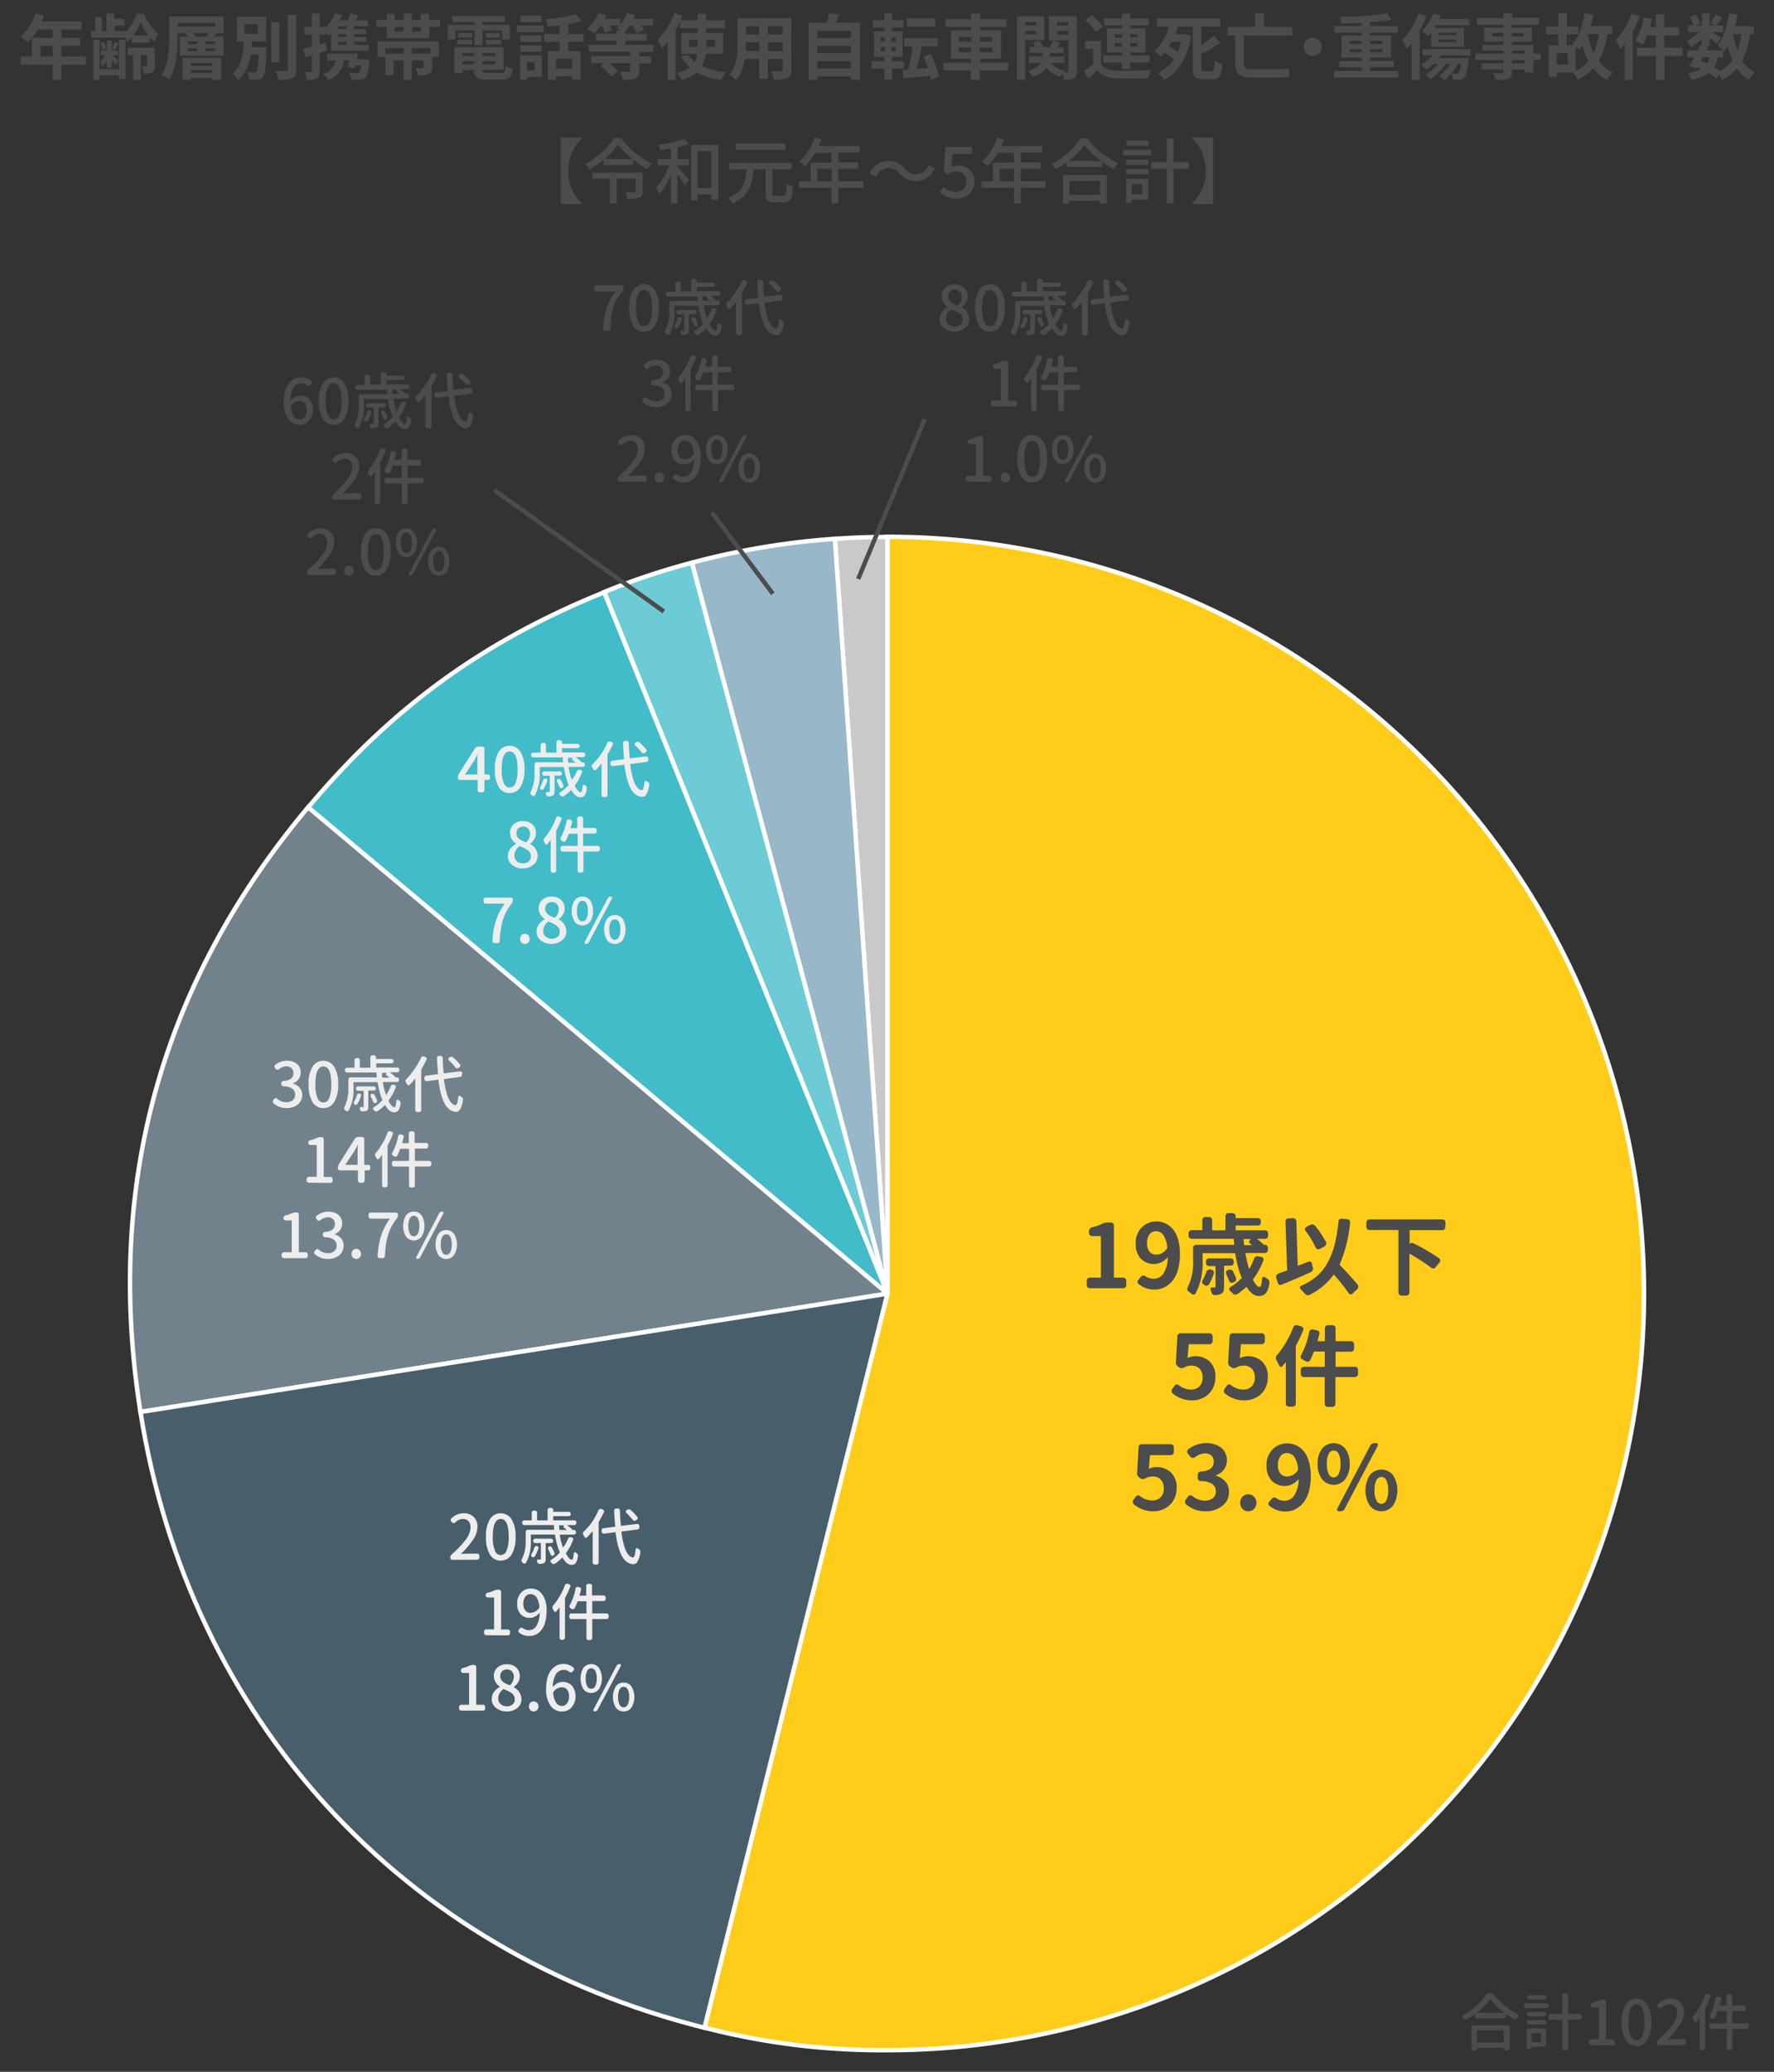 <svg id="_がん保険とは_" data-name=" がん保険とは " xmlns="http://www.w3.org/2000/svg" viewBox="0 0 400 467"><rect x="0" y="0" width="400" height="467" fill="#333333" stroke="none"/><defs><style>.cls-1{fill:#4c4c4c;}.cls-2{fill:#c9c9c9;}.cls-2,.cls-3,.cls-4,.cls-5,.cls-6,.cls-7,.cls-8{stroke:#fff;}.cls-10,.cls-2,.cls-3,.cls-4,.cls-5,.cls-6,.cls-7,.cls-8{stroke-miterlimit:10;}.cls-3{fill:#98b7c8;}.cls-4{fill:#6ccbd4;}.cls-5{fill:#42bcc8;}.cls-6{fill:#72828c;}.cls-7{fill:#495e6b;}.cls-8{fill:#ffcd19;}.cls-9{fill:#ededed;}.cls-10{fill:none;stroke:#4c4c4c;}</style></defs><title>img_indexいろ2</title><path class="cls-1" d="M19.33,14.57H13.86V18h-2V14.57H4.69V12.75H7.22V8.54h4.67V6.63H8.47A14.8,14.8,0,0,1,6.29,9.55,16.51,16.51,0,0,0,4.64,8.31,12.29,12.29,0,0,0,8,3l1.94.5a10.56,10.56,0,0,1-.53,1.31h9V6.63H13.86V8.54h4.23v1.77H13.86v2.44h5.47Zm-7.44-1.82V10.31H9.12v2.44Z"/><path class="cls-1" d="M29.72,8.38a7,7,0,0,1-1.06,1c-.1-.25-.24-.57-.4-.88H20.54V7h.9V3.88H23V7h1V3.05h1.76V4.26h2.32V5.77H25.83V7h2.72v.12a12.46,12.46,0,0,0,2.24-4H32.5a10.92,10.92,0,0,0,3.19,4.5,9.84,9.84,0,0,0-.93,1.8,6.8,6.8,0,0,1-1-1V9.61H29.72ZM26.82,9h1.47v8.8H26.82V17H22.46v1h-1.4V9h1.4v6.59h4.36Zm-2.74,4.61a4.93,4.93,0,0,1-1,1.47,6,6,0,0,0-.5-1.17,4.51,4.51,0,0,0,1.13-1.4h-.93V11.37h1.34V9.13H25.2v2.24h1.33v1.11H25.39c.42.4,1.12,1.08,1.33,1.31l-.68.8c-.16-.27-.52-.72-.84-1.14v1.87H24.08Zm-1-2.37a6.73,6.73,0,0,0-.48-1.54l.85-.25a6.45,6.45,0,0,1,.53,1.5Zm3.66-1.47c-.27.56-.52,1.07-.75,1.46L25.22,11a10.5,10.5,0,0,0,.61-1.5Zm8.15,5c0,.75-.09,1.22-.57,1.52a3.52,3.52,0,0,1-1.86.32,7.24,7.24,0,0,0-.51-1.7c.43,0,.89,0,1,0s.19-.06.19-.19V12.4H31.75V18H30V12.4H28.8V10.75h6.1ZM33.45,8a13.11,13.11,0,0,1-1.73-3A13.88,13.88,0,0,1,30,8Z"/><path class="cls-1" d="M50.41,7.45H48.8l.2,0c-.24.27-.48.54-.71.77h2.12v4.32H40.55V8.27h1.79a3.87,3.87,0,0,0-.51-.72l.28-.1H40.05v.94c0,2.79-.24,6.93-1.92,9.54a9,9,0,0,0-1.68-1c1.58-2.44,1.71-6,1.71-8.57V3.7H50.41ZM40.05,6H48.5V5.14H40.05Zm1.14,7.06h8.66V18H47.92v-.41H43V18H41.19Zm1.12-3.14h2.21V9.32H42.31Zm0,1.62h2.21v-.63H42.31ZM43,14.22v.59h4.89v-.59Zm4.89,2.21v-.62H43v.62Zm-1.4-8.16c.19-.26.41-.55.59-.82H43.6a2.64,2.64,0,0,1,.48.82Zm2,1.05H46.26v.61h2.29Zm0,1.6H46.26v.63h2.29Z"/><path class="cls-1" d="M60.1,10.65s0,.47,0,.69c-.16,3.86-.33,5.39-.77,5.94a1.66,1.66,0,0,1-1.2.59,12.38,12.38,0,0,1-1.93.05,4,4,0,0,0-.48-1.65,12.9,12.9,0,0,0,1.57.08.55.55,0,0,0,.52-.21c.25-.27.39-1.3.5-3.82H56.51A9.06,9.06,0,0,1,53.7,18a5.11,5.11,0,0,0-1.27-1.39C54.53,14.88,54.85,12,55,9.34h-1.6V3.77H60V9.34H56.83l-.09,1.31Zm-5-3h3V5.45h-3ZM63,14H61.16V5H63Zm3.8-10.63V15.68c0,1.12-.23,1.65-.88,1.95a8.61,8.61,0,0,1-3.19.37,6.93,6.93,0,0,0-.66-2c1.05,0,2.07,0,2.4,0s.44-.09.44-.38V3.35Z"/><path class="cls-1" d="M73.71,11.39c-.54.17-1.1.35-1.66.51V16c0,.88-.14,1.36-.62,1.66A4.18,4.18,0,0,1,69.2,18a7.37,7.37,0,0,0-.48-1.76c.58,0,1.14,0,1.33,0s.27-.07.27-.27V12.43c-.53.16-1,.3-1.52.43L68.38,11c.55-.13,1.22-.29,1.94-.49V7.8H68.64V6.06h1.68v-3h1.73v3h1.46v.13A8.09,8.09,0,0,0,75.44,3l1.64.4c-.15.41-.31.81-.5,1.21h1.79A14,14,0,0,0,79,3.05l1.84.41-.65,1.17H83V5.94H79.81v.63h2.72v1.1H79.81v.66h2.72V9.42H79.81v.7h3.33v1.33H74.66v-4c-.19.19-.39.38-.58.54-.12-.17-.35-.43-.57-.68V7.8H72.05v2.27l1.42-.4Zm9.59,2a4.93,4.93,0,0,1-.06.67c-.16,2-.39,3-.8,3.4a1.79,1.79,0,0,1-1.23.49,15.75,15.75,0,0,1-2,0,3.71,3.71,0,0,0-.53-1.57c.73.08,1.45.1,1.77.1a.77.77,0,0,0,.56-.15c.2-.17.34-.65.45-1.61H80.18c-.05.22-.11.43-.16.62L78.4,15.1c.13-.43.28-1,.4-1.5H77.56A5.41,5.41,0,0,1,74.07,18a7.66,7.66,0,0,0-1.2-1.38,3.74,3.74,0,0,0,2.8-3H73.76V12.09h7c-.08.42-.18.85-.28,1.28ZM78.12,5.94H76.29v.63h1.83Zm0,1.73H76.29v.66h1.83Zm0,1.75H76.29v.7h1.83Z"/><path class="cls-1" d="M99.22,4.52V6.06h-2.4V8.62H87.23V6.06H84.82V4.52h2.41V3.11H89V4.52h2V3.05h1.83V4.52h2V3.11h1.9V4.52ZM85.1,9.32H98.92v3.49H97.4V15.2c0,.81-.16,1.25-.76,1.5a6.28,6.28,0,0,1-2.4.27,5.91,5.91,0,0,0-.59-1.6c.64,0,1.39,0,1.59,0s.28-.06.28-.24V13.61H92.85V18H91V13.61H88.75v3.32H86.9V12.11H91V10.84H86.88v2H85.1ZM89,7.16h2V6.06H89Zm8,3.68H92.85v1.27h4.24ZM94.92,6.06h-2v1.1h2Z"/><path class="cls-1" d="M102.67,8.86H101V5.61h6V5h-5V3.59h11.8V5h-5v.61h6.17V8.86h-1.76v-2h-4.41V10.2H107V6.87h-4.36Zm10.26,7.62c.8,0,.95-.24,1.06-1.6a4.71,4.71,0,0,0,1.58.6c-.22,1.93-.73,2.45-2.48,2.45h-3.36c-2.19,0-2.8-.46-2.8-2.14v0h-2.66v.71h-1.81V10.63h11.08v5.11h-4.78v0c0,.59.17.69,1.15.69ZM103,9h3.46v1H103Zm3.46-.56H103.3v-1h3.15Zm-2.18,3.48v.7h2.66v-.7Zm2.66,2.54v-.69h-2.66v.69Zm4.72-2.54h-2.89v.7h2.89Zm0,2.54v-.69h-2.89v.69Zm1-7v1h-3.12v-1ZM109.49,9H113v1h-3.49Z"/><path class="cls-1" d="M116.53,5.74h6.08v1.5h-6.08Zm5.63,11.6h-3.33V18h-1.6V12.51h4.93Zm-.08-7.89h-4.8V8h4.8Zm-4.8.8h4.8v1.44h-4.8ZM122.1,5h-4.72V3.53h4.72Zm-3.27,9v1.83h1.72V14Zm9.27-4.58v2.12h2.8v6.37H129v-.71h-3.64V18h-1.81V11.55h2.61V9.43h-3.44V7.66h3.44V5.71c-.89.11-1.8.19-2.65.25a6.51,6.51,0,0,0-.52-1.6,34.65,34.65,0,0,0,6.79-1.17l1.35,1.59a24,24,0,0,1-3,.65V7.66h3.44V9.43Zm.9,3.83h-3.64V15.5H129Z"/><path class="cls-1" d="M144.12,11.71v1h2.7v1.6h-2.7V16c0,.94-.2,1.39-.88,1.68a8,8,0,0,1-2.77.29,7.72,7.72,0,0,0-.69-1.78c.82,0,1.78,0,2,0s.34-.06.34-.25v-1.7h-4.76a9.4,9.4,0,0,1,1.94,1.86l-1.47,1.18a10.79,10.79,0,0,0-2.42-2.4l.85-.64h-2.95v-1.6h8.81v-1h-9.41V10.09H139V9.18h-4.64V7.61H139V6.84h1c-.34-.21-.69-.43-.93-.56a4.85,4.85,0,0,0,.57-.54h-2.14a6.38,6.38,0,0,1,.48,1l-1.63.67a9.62,9.62,0,0,0-.74-1.68h-.16a13.85,13.85,0,0,1-1.49,1.82,12,12,0,0,0-1.58-1,9.75,9.75,0,0,0,2.54-3.61l1.83.48a8.43,8.43,0,0,1-.39.8h3.51v1.3a8.13,8.13,0,0,0,1.49-2.58l1.82.47a6.71,6.71,0,0,1-.34.81h4.42V5.74h-2.66a6.6,6.6,0,0,1,.61,1l-1.63.68a9,9,0,0,0-1-1.69h-.63A8.11,8.11,0,0,1,141,7v.64h4.85V9.18H141v.91h6.32v1.62Z"/><path class="cls-1" d="M159.14,12.12a7.6,7.6,0,0,1-.88,2.79,16.07,16.07,0,0,0,5.47,1.34A7.86,7.86,0,0,0,162.6,18a14.67,14.67,0,0,1-5.48-1.68A8.08,8.08,0,0,1,153.84,18a11,11,0,0,0-1.18-1.58,7.38,7.38,0,0,0,2.91-1.24,9.34,9.34,0,0,1-2-2.38l1.55-.48A6.85,6.85,0,0,0,156.64,14a5.33,5.33,0,0,0,.6-1.83h-3.57V7.45h3.68V6.33h-4V4.86c-.29.62-.61,1.23-1,1.84V18h-1.81V9.42a16.36,16.36,0,0,1-1.31,1.5,13,13,0,0,0-1-1.95,17,17,0,0,0,3.87-6l1.77.58c-.15.33-.29.67-.44,1h3.91V3.14h1.89V4.6h4.24V6.33h-4.24V7.45h3.81v4.67Zm-1.79-1.53V9h-2v1.59ZM159.24,9v1.59h2V9Z"/><path class="cls-1" d="M178.39,15.73c0,1-.22,1.53-.86,1.82a7.57,7.57,0,0,1-3.08.34,7,7,0,0,0-.61-1.83c.9.05,2,0,2.24,0s.42-.09.42-.38v-2.4h-3.38v4.46H171.2V13.31h-3.26a9.21,9.21,0,0,1-2,4.75,6.89,6.89,0,0,0-1.5-1.23c1.74-1.92,1.88-4.77,1.88-7V4.1h12.09Zm-7.19-4.21v-2h-3v.28c0,.52,0,1.09,0,1.69Zm-3-5.61V7.77h3V5.91Zm8.31,0h-3.38V7.77h3.38Zm0,5.61v-2h-3.38v2Z"/><path class="cls-1" d="M193.89,5.1V18h-2v-.78h-7.6V18h-1.94V5.1h4.1a19.6,19.6,0,0,0,.43-2.1l2.31.26c-.24.64-.5,1.26-.76,1.84Zm-9.63,1.82V8.57h7.6V6.92Zm0,3.41V12h7.6V10.33Zm7.6,5.07V13.74h-7.6V15.4Z"/><path class="cls-1" d="M201.14,15.44V18h-1.76V15.44h-2.84V13.79h2.84v-.95H197.1V7.07h2.28V6.2h-2.61V4.55h2.61V3.05h1.79v1.5h2.54V6.2h-2.54v.87h2.35v5.77h-2.38v.95h2.69v1.65Zm-2.58-6.09h1v-1h-1Zm0,2.18h1v-.94h-1ZM202,8.39H201v1H202Zm0,2.2H201v.94H202ZM209.88,18c0-.29-.1-.59-.18-.93-2.13.23-4.27.42-5.92.56l-.35-1.85,1.34-.08a46.61,46.61,0,0,0,1-5.24h-1.91V8.62h7.56v1.79h-3.57c-.34,1.76-.79,3.65-1.19,5.11l2.57-.18a19.5,19.5,0,0,0-1-2.54l1.62-.64a20.07,20.07,0,0,1,1.84,5.09Zm1-12h-6.37V4.14h6.37Z"/><path class="cls-1" d="M227.3,15.84h-6.38V18h-2V15.84h-6.19V14.12H219v-.86h-4.61V6.84H219V6.07h-5.81V4.34H219V3.05h2V4.34h5.92V6.07h-5.92v.77h4.72v6.42h-4.72v.86h6.38Zm-11.12-6.5H219v-1h-2.78Zm2.78,2.4v-1h-2.78v1Zm2-3.38v1h2.8v-1Zm2.8,2.4h-2.8v1h2.8Z"/><path class="cls-1" d="M231.15,9.05V18H229.3V3.64h6.16V9.05Zm0-4.1v.79h2.52V5Zm2.52,2.8V6.92h-2.52v.83ZM242.79,16c0,.88-.14,1.36-.66,1.66a4.45,4.45,0,0,1-2.21.35,6.28,6.28,0,0,0-.38-1.49c-.19.28-.38.55-.5.77a5.42,5.42,0,0,1-3-2,6.22,6.22,0,0,1-3.2,2A6.07,6.07,0,0,0,231.71,16c1.8-.48,2.64-1.17,3-1.87H232V12.75h3v-.83h-2.8V10.59h1.24a6.31,6.31,0,0,0-.52-1l1.45-.4a5,5,0,0,1,.77,1.44h1.67c.19-.48.41-1.06.54-1.46l1.75.45c-.25.35-.49.7-.69,1h1.39v1.33h-3.11v.83H240v1.39h-3a4.86,4.86,0,0,0,3.06,1.75,2.49,2.49,0,0,0-.31.33,6.47,6.47,0,0,0,.9,0c.19,0,.26-.08.26-.27V9.1h-4.4V3.64h6.27ZM238.32,5v.79h2.6V5Zm2.6,2.84V6.92h-2.6v.87Z"/><path class="cls-1" d="M248.26,14.35c.62,1.07,1.74,1.52,3.37,1.58,1.93.08,5.7,0,7.91-.14a9.18,9.18,0,0,0-.59,1.86c-2,.09-5.38.12-7.33,0s-3.19-.54-4.15-1.77c-.64.62-1.29,1.23-2.11,1.92l-.9-1.89a19.13,19.13,0,0,0,2-1.47V11h-1.79V9.24h3.6Zm-1.14-7.17a12.33,12.33,0,0,0-2.4-2.66l1.46-1.09A14,14,0,0,1,248.69,6Zm5.83,6.9h-4.18V12.52H253v-.7H249.6V6.38H253V5.72h-4V4.18h4V3.05h1.85V4.18H259V5.72h-4.2v.66h3.49v5.44H254.8v.7h4.39v1.56H254.8v1.48H253Zm-1.62-5.61H253V7.71h-1.62Zm1.62,2v-.8h-1.62v.8Zm1.85-2.8v.76h1.67V7.71Zm1.67,2H254.8v.8h1.67Z"/><path class="cls-1" d="M273.16,16.08c.54,0,.64-.43.72-2.4a5.51,5.51,0,0,0,1.73.78c-.21,2.51-.69,3.38-2.28,3.38h-2.11c-1.79,0-2.29-.61-2.29-2.64V6h-3.57l.27.06A16.71,16.71,0,0,1,265,7.72h2l.32-.06,1.24.41c-.84,5.14-3,8.33-6.09,9.88a6.76,6.76,0,0,0-1.37-1.5,8.81,8.81,0,0,0,3.63-3.06,23.3,23.3,0,0,0-2.16-1.49,8.36,8.36,0,0,1-.8.86,11.1,11.1,0,0,0-1.41-1.23A12.6,12.6,0,0,0,263.59,6h-2.71V4.18h14.28V6h-4.29v4.16A22.77,22.77,0,0,0,273.72,8l1.42,1.65a42.08,42.08,0,0,1-4.27,2.53v3c0,.77.08.88.64.88Zm-9-6.63c-.19.35-.4.69-.6,1a18.61,18.61,0,0,1,2,1.24,12.59,12.59,0,0,0,.73-2.27Z"/><path class="cls-1" d="M280.47,8v6.18c0,1,.33,1.44,1.61,1.44h5.72a17.91,17.91,0,0,0,2.72-.2,18.16,18.16,0,0,0,.24,1.93,21.75,21.75,0,0,1-3,.14h-5.42c-2.69,0-3.83-.74-3.83-3.39V8h-1.74V6.06H283v-3h2v3h6.37V8Z"/><path class="cls-1" d="M298.05,10.51a2.05,2.05,0,1,1-2.05-2A2.07,2.07,0,0,1,298.05,10.51Z"/><path class="cls-1" d="M315.29,16v1.5H300.77V16H307v-.85h-5V13.76h5V13h-4.52V8H307V7.35h-6.12V5.87H307V5.16c-1.54.06-3.11.11-4.55.13a4.92,4.92,0,0,0-.38-1.46A87,87,0,0,0,312.82,3l.88,1.47c-1.39.23-3.06.4-4.8.53v.84h6.27V7.35H308.9V8h4.75V13H308.9v.72h5.35v1.42H308.9V16Zm-11-6.1H307V9.21h-2.66ZM307,11.79v-.72h-2.66v.72Zm1.92-2.58v.72h2.8V9.21Zm2.8,1.86h-2.8v.72h2.8Z"/><path class="cls-1" d="M321.63,3.66A25,25,0,0,1,320.1,7V18h-1.81V9.77a14,14,0,0,1-1.09,1.28,12.67,12.67,0,0,0-1-2,17.06,17.06,0,0,0,3.64-6Zm3.21,8.82c-.15.2-.29.41-.47.62h6.8s0,.42-.06.64c-.26,2.29-.54,3.33-1,3.73a1.45,1.45,0,0,1-1,.48,11.59,11.59,0,0,1-1.5,0,3.48,3.48,0,0,0-.39-1.36,10.19,10.19,0,0,1-1.55,1.48,12.14,12.14,0,0,0-1.25-1A8.24,8.24,0,0,0,327,14.4h-1a12.67,12.67,0,0,1-3.49,3.44,10.75,10.75,0,0,0-1.17-1,9.94,9.94,0,0,0,2.87-2.41h-1a12.58,12.58,0,0,1-1.64,1.28,11,11,0,0,0-1.13-1.14A9.62,9.62,0,0,0,323,12.48h-2.23v-1.4h10.79v1.4Zm-2.15-5.13a8.43,8.43,0,0,1-.67.82A9.83,9.83,0,0,0,320.63,7a11.56,11.56,0,0,0,2.51-4l1.68.45c-.11.27-.22.56-.35.83h6.77V5.69h-7.46c-.13.21-.24.41-.37.61h6.68v4.27h-7.4Zm1.73.6h3.86v-.6h-3.86Zm0,1.56h3.86V8.89h-3.86Zm4.27,4.89a10.17,10.17,0,0,1-1.41,2.16,10.23,10.23,0,0,0,1.08.05.55.55,0,0,0,.46-.15,4,4,0,0,0,.59-2.06Z"/><path class="cls-1" d="M347.4,13.53h-1.67v2.79H343.8v-.66h-2.88v.5c0,.94-.23,1.33-.85,1.6a8.5,8.5,0,0,1-2.84.27,5.6,5.6,0,0,0-.62-1.5c.77,0,1.71,0,2,0s.4-.11.4-.4v-.5h-4.87V14.28H339v-.75h-6.34V12.08H339v-.69h-4.74V10.11H339V9.4h-4.34V6.23H339V5.58h-6V4.07h6V3h1.94v1H347V5.58h-6.11v.65h4.54V9.4h-4.54v.71h4.81v2h1.67ZM339,8.2V7.43h-2.51V8.2Zm1.94-.77V8.2h2.59V7.43Zm0,4.65h2.88v-.69h-2.88Zm2.88,1.45h-2.88v.75h2.88Z"/><path class="cls-1" d="M362.47,7.67a17.59,17.59,0,0,1-2,6.09,7.93,7.93,0,0,0,3.2,2.57,7.23,7.23,0,0,0-1.3,1.65,8.76,8.76,0,0,1-3.12-2.58,11.27,11.27,0,0,1-3.6,2.57,7.58,7.58,0,0,0-1-1.64H351v1h-1.77V10.2h2.13V7.74h-2.78V6h2.78V3h1.91V6h2.62V7.74h-2.62V10.2H355a4.33,4.33,0,0,0-.45-.32C356,8.33,356.84,5.77,357.27,3l2,.31a26.12,26.12,0,0,1-.61,2.54h4.88V7.67Zm-9,4.31H351v2.58h2.56Zm1.81,4a8.53,8.53,0,0,0,2.88-2.19,18.8,18.8,0,0,1-1.38-3.62,8.12,8.12,0,0,1-.7,1c-.18-.16-.49-.44-.8-.69ZM358,7.67a17.27,17.27,0,0,0,1.31,4.26,14.87,14.87,0,0,0,1.22-4.26Z"/><path class="cls-1" d="M369.71,3.67a27.4,27.4,0,0,1-1.56,3.41V18h-1.81V9.91c-.32.4-.64.8-1,1.16a13.48,13.48,0,0,0-1-2,17,17,0,0,0,3.56-6Zm9.7,8.93h-4.09V18H373.4V12.6h-4.33V10.75h4.33V8h-2a10.8,10.8,0,0,1-1,2.07,10.72,10.72,0,0,0-1.65-.91,14.61,14.61,0,0,0,1.89-5.24l1.84.39c-.13.62-.29,1.23-.46,1.84h1.33V3.24h1.92v2.9h3.34V8h-3.34v2.76h4.09Z"/><path class="cls-1" d="M394.57,7.67a17.91,17.91,0,0,1-1.75,6,7.59,7.59,0,0,0,2.83,2.66A7.56,7.56,0,0,0,394.34,18a8.62,8.62,0,0,1-2.69-2.55A10.3,10.3,0,0,1,388.28,18a9.4,9.4,0,0,0-.61-1.09l-.72.74a14.64,14.64,0,0,0-1.67-1.2A9.79,9.79,0,0,1,381.34,18a4,4,0,0,0-.75-1.57,8.28,8.28,0,0,0,3-.87,9.13,9.13,0,0,0-.89-.43l-.18.31-1.66-.52c.35-.56.75-1.28,1.15-2h-1.52V11.34h2.32c.19-.4.38-.79.54-1.14l.36.08V8.75a11.93,11.93,0,0,1-2.41,1.85,5.3,5.3,0,0,0-1-1.37,8.52,8.52,0,0,0,2.82-2h-2.5V5.72h1.22a8.81,8.81,0,0,0-.83-1.86l1.37-.57a6.82,6.82,0,0,1,1,2l-1,.45h1.35V3h1.74V5.72h1.26l-1.05-.46a15.91,15.91,0,0,0,1.07-2l1.6.64c-.49.69-1,1.36-1.37,1.86h1.52V7.23h-2.63c.77.43,1.9,1.1,2.26,1.34l-1,1.31c-.35-.33-1-.89-1.65-1.39v1.94h-1l.68.14-.38.77h3.81a12.44,12.44,0,0,0-1.3-1.11c1.36-1.63,2.13-4.35,2.52-7.2l1.92.26c-.13.89-.31,1.77-.52,2.62h4.26V7.67Zm-11.05,6.05c.48.2,1,.39,1.41.61a5,5,0,0,0,.61-1.45H384Zm3.81-.84a6.43,6.43,0,0,1-.85,2.27,15.58,15.58,0,0,1,1.33.85,8,8,0,0,0,2.82-2.42,16.87,16.87,0,0,1-1.09-3.15,9.44,9.44,0,0,1-.74,1.15l-.22-.24v1.54Zm3.43-5.21a20.18,20.18,0,0,0,1,3.77,17.44,17.44,0,0,0,.87-3.77Z"/><path class="cls-1" d="M128.15,38.51a9.73,9.73,0,0,0,3.17,7.41V46h-4.87V31h4.87v.08A9.71,9.71,0,0,0,128.15,38.51Z"/><path class="cls-1" d="M140.05,31.14a19.28,19.28,0,0,0,6.9,5.72,7.77,7.77,0,0,0-1,1.31A22.54,22.54,0,0,1,142.79,36v1.2h-6.68V36a22.65,22.65,0,0,1-3.17,2.2,5.81,5.81,0,0,0-1-1.2,18.58,18.58,0,0,0,6.57-5.89Zm4.85,12c0,.75-.16,1.15-.73,1.39a7.54,7.54,0,0,1-2.65.26,6,6,0,0,0-.51-1.46c.87,0,1.81,0,2,0s.34-.06.34-.25V40.25h-4.27v5.6h-1.56v-5.6h-4V38.91H144.9Zm-2.3-7.28a20,20,0,0,1-3.22-3.24,18.55,18.55,0,0,1-3.07,3.24Z"/><path class="cls-1" d="M152.75,35.87h2.58v1.37h-2.58v.37c.63.62,2.21,2.45,2.58,2.93l-.9,1.22a26.2,26.2,0,0,0-1.68-2.45v6.51h-1.48V39.39a16.11,16.11,0,0,1-2.58,4.34,6.82,6.82,0,0,0-.79-1.38,15,15,0,0,0,3-5.11h-2.61V35.87h3V33.48c-.84.15-1.69.24-2.47.34a5.83,5.83,0,0,0-.42-1.16,29.15,29.15,0,0,0,5.94-1.34l1,1.15a15.27,15.27,0,0,1-2.56.71Zm9.18-3.22V45h-1.52V43.82h-3.13v1.3h-1.44V32.65Zm-1.52,9.75V34.07h-3.13V42.4Z"/><path class="cls-1" d="M176.63,44.17c.59,0,.69-.41.75-2.78a4.73,4.73,0,0,0,1.39.64c-.16,2.77-.54,3.55-2,3.55h-2.13c-1.58,0-2-.49-2-2.06V38.17h-2.73c-.29,3.38-1,6.15-4.78,7.65a4.05,4.05,0,0,0-.92-1.2c3.34-1.25,3.89-3.63,4.11-6.45h-3.86V36.73H178.5v1.44h-4.35V43.5c0,.58.09.67.67.67Zm.48-10.38H165.84V32.34h11.27Z"/><path class="cls-1" d="M194.66,42.32H189v3.53h-1.53V42.32h-7.29V40.88h2.58V36.65h4.71V34.44h-3.67a14.66,14.66,0,0,1-2.3,3,13.69,13.69,0,0,0-1.3-1,13,13,0,0,0,3.49-5.42l1.5.4c-.19.49-.41,1-.62,1.5h9.27v1.44H189v2.21h4.47V38H189v2.84h5.62Zm-7.15-1.44V38h-3.22v2.84Z"/><path class="cls-1" d="M200.31,37.82a3.33,3.33,0,0,0-2.82,2l-1.41-.77A4.68,4.68,0,0,1,204,38a3.08,3.08,0,0,0,5.38-.79l1.41.77a4.87,4.87,0,0,1-4.25,2.87,4.93,4.93,0,0,1-3.69-1.73A3.31,3.31,0,0,0,200.31,37.82Z"/><path class="cls-1" d="M211.87,43.23l.88-1.2a3.77,3.77,0,0,0,2.76,1.26,2.23,2.23,0,0,0,2.33-2.35,2.11,2.11,0,0,0-2.24-2.31,3.11,3.11,0,0,0-1.89.68l-.89-.58.35-5.6h6v1.55h-4.37l-.27,3a3.56,3.56,0,0,1,5.2,3.17,3.81,3.81,0,0,1-4,3.92A5.25,5.25,0,0,1,211.87,43.23Z"/><path class="cls-1" d="M235.78,42.32h-5.62v3.53h-1.53V42.32h-7.29V40.88h2.58V36.65h4.71V34.44H225a14.66,14.66,0,0,1-2.3,3,13.69,13.69,0,0,0-1.3-1,13,13,0,0,0,3.49-5.42l1.5.4c-.19.49-.41,1-.62,1.5H235v1.44h-4.84v2.21h4.47V38h-4.47v2.84h5.62Zm-7.15-1.44V38h-3.22v2.84Z"/><path class="cls-1" d="M245.2,31.19a17.8,17.8,0,0,0,6.93,5.59,6.67,6.67,0,0,0-1,1.33,21.7,21.7,0,0,1-2.6-1.62v1.14h-8V36.54A21,21,0,0,1,238,38.17,5.62,5.62,0,0,0,237.1,37a17.75,17.75,0,0,0,6.58-5.8Zm-5.52,8.25h9.86v6.43H248v-.62h-6.88v.62h-1.46Zm8.61-3.14a18.6,18.6,0,0,1-3.78-3.65,16.88,16.88,0,0,1-3.6,3.65Zm-7.15,4.48v3.14H248V40.78Z"/><path class="cls-1" d="M259.59,35H253.2V33.8h6.39Zm-.66,10h-3.7v.68h-1.31V40.27h5Zm-5-9h5v1.15h-5Zm0,2.13h5v1.17h-5Zm5-5.25h-4.94V31.69H259Zm-3.76,8.61v2.3h2.37v-2.3ZM268.07,38h-3.46v7.83h-1.5V38h-3.57V36.54h3.57V31.21h1.5v5.33h3.46Z"/><path class="cls-1" d="M268.69,46v-.08a9.76,9.76,0,0,0,3.17-7.41,9.75,9.75,0,0,0-3.17-7.41V31h4.86V46Z"/><path class="cls-1" d="M335,449.69a.91.91,0,0,1,.76-.41h.35a.94.94,0,0,1,.78.39,15.06,15.06,0,0,0,2.46,2.46,15.41,15.41,0,0,0,2.87,1.84.32.32,0,0,1,.2.25s0,0,0,.08a.4.4,0,0,1-.08.23c-.09.12-.19.25-.28.39a.49.49,0,0,1-.31.22.48.48,0,0,1-.37-.05A15.63,15.63,0,0,1,339.6,454s-.06,0-.06,0v.45a.45.45,0,0,1-.14.35.47.47,0,0,1-.35.15h-6a.5.5,0,0,1-.49-.5V454s0,0-.05,0a17.13,17.13,0,0,1-1.78,1.15.48.48,0,0,1-.23.07.35.35,0,0,1-.14,0,.51.51,0,0,1-.31-.21l-.21-.27a.37.37,0,0,1-.1-.25v-.06a.42.42,0,0,1,.2-.28,15.44,15.44,0,0,0,2.87-2A13.12,13.12,0,0,0,335,449.69Zm-2.74,12.43a.48.48,0,0,1-.48-.49V457a.48.48,0,0,1,.48-.49h7.65a.48.48,0,0,1,.48.49v4.65a.48.48,0,0,1-.48.49h-.35a.48.48,0,0,1-.35-.14.46.46,0,0,1-.14-.35.05.05,0,0,0-.06-.06H333.1s-.05,0-.05.06a.5.5,0,0,1-.14.35.52.52,0,0,1-.35.14Zm.64-8.41a0,0,0,0,0,0,0h6.35s0,0,0,0,0,0,0,0a15.49,15.49,0,0,1-3.22-3.1s0,0,0,0,0,0,0,0A14.62,14.62,0,0,1,332.9,453.71Zm6.17,4s0-.07-.06-.07H333.1s-.05,0-.05.07v2.61c0,.05,0,.07.05.07H339s.06,0,.06-.07Z"/><path class="cls-1" d="M348.7,451.57a.45.45,0,0,1,.35.14.46.46,0,0,1,.15.33v.07a.51.51,0,0,1-.5.5h-4.62a.44.44,0,0,1-.33-.15.45.45,0,0,1-.15-.35V452a.46.46,0,0,1,.15-.33.43.43,0,0,1,.33-.14Zm-.57,5.66a.49.49,0,0,1,.35.13.5.5,0,0,1,.14.35v3.14a.48.48,0,0,1-.49.49h-2.68c-.05,0-.07,0-.07.06v0a.52.52,0,0,1-.14.35.49.49,0,0,1-.34.14h-.17a.5.5,0,0,1-.5-.49v-3.73a.47.47,0,0,1,.15-.35.48.48,0,0,1,.35-.13Zm-3.38-2.75a.49.49,0,0,1-.35-.15.48.48,0,0,1-.14-.34v0a.5.5,0,0,1,.14-.35.47.47,0,0,1,.35-.14h3.42a.48.48,0,0,1,.49.49v0a.44.44,0,0,1-.14.34.47.47,0,0,1-.35.15Zm0,1.87a.52.52,0,0,1-.35-.14.49.49,0,0,1-.14-.34v-.05a.5.5,0,0,1,.14-.35.47.47,0,0,1,.35-.14h3.42a.48.48,0,0,1,.49.49v.05a.45.45,0,0,1-.14.34.5.5,0,0,1-.35.14Zm3.43-6.63a.48.48,0,0,1,.35.14.43.43,0,0,1,.15.34v.05a.47.47,0,0,1-.15.35.48.48,0,0,1-.35.13h-3.35a.48.48,0,0,1-.49-.48v-.05a.43.43,0,0,1,.15-.34.48.48,0,0,1,.34-.14Zm-.72,8.61s0-.06-.07-.06h-1.94c-.05,0-.07,0-.07.06v1.89s0,.07.07.07h1.94c.05,0,.07,0,.07-.07Zm8.67-4.37a.45.45,0,0,1,.33.14.46.46,0,0,1,.15.34v.33a.46.46,0,0,1-.15.33.42.42,0,0,1-.33.14h-2.48a.07.07,0,0,0-.07.07v6.29a.46.46,0,0,1-.14.35.43.43,0,0,1-.33.14h-.36a.42.42,0,0,1-.33-.14.47.47,0,0,1-.15-.35v-6.29a.06.06,0,0,0-.07-.07h-2.57a.44.44,0,0,1-.34-.14.46.46,0,0,1-.15-.33v-.33a.46.46,0,0,1,.15-.34.48.48,0,0,1,.34-.14h2.57c.05,0,.07,0,.07-.07v-4.11a.46.46,0,0,1,.15-.34.42.42,0,0,1,.33-.14h.36a.43.43,0,0,1,.33.14.45.45,0,0,1,.14.34v4.11a.06.06,0,0,0,.07.07Z"/><path class="cls-1" d="M358.74,461a.5.5,0,0,1-.35-.14.47.47,0,0,1-.14-.35v-.36a.43.43,0,0,1,.14-.33.47.47,0,0,1,.35-.15h1.69c.05,0,.07,0,.07-.06v-7.05s0-.06-.07-.06h-1.29a.49.49,0,0,1-.34-.14.48.48,0,0,1-.14-.34V452a.58.58,0,0,1,.13-.37.56.56,0,0,1,.33-.21,5.82,5.82,0,0,0,1.34-.46,2.26,2.26,0,0,1,.92-.23h.24a.5.5,0,0,1,.5.49v8.43s0,.06.05.06h1.48a.43.43,0,0,1,.33.15.44.44,0,0,1,.15.33v.36a.49.49,0,0,1-.15.35.45.45,0,0,1-.33.14Z"/><path class="cls-1" d="M369,461.18a2.78,2.78,0,0,1-2.45-1.37,7.42,7.42,0,0,1-.89-4,7.2,7.2,0,0,1,.89-3.95,2.89,2.89,0,0,1,4.89,0,7.27,7.27,0,0,1,.89,3.95,7.41,7.41,0,0,1-.89,4A2.78,2.78,0,0,1,369,461.18Zm-1.32-2.26a1.37,1.37,0,0,0,2.63,0,7.5,7.5,0,0,0,.48-3.12c0-2.68-.6-4-1.79-4s-1.79,1.35-1.79,4A7.7,7.7,0,0,0,367.69,458.92Z"/><path class="cls-1" d="M374.07,461a.42.42,0,0,1-.33-.14.45.45,0,0,1-.14-.32,1,1,0,0,1,.36-.78,23.45,23.45,0,0,0,3.2-3.42,4.74,4.74,0,0,0,1-2.67,2,2,0,0,0-.46-1.37,1.66,1.66,0,0,0-1.29-.51,2.47,2.47,0,0,0-1.7.79.49.49,0,0,1-.34.14.44.44,0,0,1-.34-.13l-.22-.2a.52.52,0,0,1-.14-.35.44.44,0,0,1,.14-.35,4,4,0,0,1,2.79-1.19,2.92,2.92,0,0,1,3.12,3.09,5.32,5.32,0,0,1-1,2.89,18.71,18.71,0,0,1-2.76,3.21s0,0,0,0c.6,0,1.14-.08,1.61-.08h2.1a.48.48,0,0,1,.34.14.46.46,0,0,1,.14.34v.4a.52.52,0,0,1-.14.35.48.48,0,0,1-.34.14Z"/><path class="cls-1" d="M384.43,449.76a.46.46,0,0,1,.25-.28.5.5,0,0,1,.38,0l.28.08a.46.46,0,0,1,.31.6,21.6,21.6,0,0,1-1.18,2.52.2.2,0,0,0,0,.11v8.83a.52.52,0,0,1-.14.35.5.5,0,0,1-.35.14h-.26a.45.45,0,0,1-.33-.14.49.49,0,0,1-.15-.35v-6.87a0,0,0,0,0,0,0h0c-.25.34-.49.65-.72.94a.34.34,0,0,1-.29.11.34.34,0,0,1-.25-.19c-.08-.16-.16-.32-.24-.46a.56.56,0,0,1-.1-.33.67.67,0,0,1,.17-.44A15.26,15.26,0,0,0,384.43,449.76Zm9.39,6.32a.49.49,0,0,1,.35.13.46.46,0,0,1,.14.35v.3a.47.47,0,0,1-.14.35.5.5,0,0,1-.35.14h-3.16a0,0,0,0,0-.05,0v4.2a.47.47,0,0,1-.15.35.44.44,0,0,1-.34.14h-.33a.48.48,0,0,1-.49-.49v-4.2s0,0-.06,0h-3.33a.48.48,0,0,1-.35-.14.51.51,0,0,1-.13-.35v-.3a.49.49,0,0,1,.13-.35.48.48,0,0,1,.35-.13h3.33s.06,0,.06-.07v-2.65a.05.05,0,0,0-.06-.06h-1.87a.08.08,0,0,0-.08.06,12.29,12.29,0,0,1-.66,1.5.42.42,0,0,1-.29.21A.46.46,0,0,1,386,455a1.82,1.82,0,0,1-.27-.15.44.44,0,0,1-.22-.28.43.43,0,0,1,0-.35,12.33,12.33,0,0,0,1.32-3.77.51.51,0,0,1,.21-.31.42.42,0,0,1,.36-.07l.31.06a.42.42,0,0,1,.3.2.49.49,0,0,1,.07.37c-.1.4-.21.82-.33,1.25,0,.05,0,.07,0,.07h1.45s.06,0,.06-.07v-2a.47.47,0,0,1,.14-.35.5.5,0,0,1,.35-.14h.33a.48.48,0,0,1,.34.14.49.49,0,0,1,.15.35v2c0,.05,0,.07.05.07h2.53a.48.48,0,0,1,.35.14.42.42,0,0,1,.14.34v.3a.46.46,0,0,1-.14.35.48.48,0,0,1-.35.14h-2.53s-.05,0-.05.06V456c0,.05,0,.07.05.07Z"/><path class="cls-2" d="M200.13,291.59l-11.9-170.14c3.76-.27,8.13-.42,11.9-.42Z"/><path class="cls-3" d="M200.13,291.59,156,126.84a170.28,170.28,0,0,1,32.25-5.39Z"/><path class="cls-4" d="M200.13,291.59,136.24,133.45A157.69,157.69,0,0,1,156,126.84Z"/><path class="cls-5" d="M200.13,291.59,69.47,182c18.89-22.52,39.52-37.5,66.77-48.51Z"/><path class="cls-6" d="M200.13,291.59,31.67,318.27c-8.08-51,4.62-96.77,37.8-136.31Z"/><path class="cls-7" d="M200.13,291.59,158.87,457.08c-68-16.95-116.24-69.59-127.2-138.81Z"/><path class="cls-8" d="M200.13,291.59V121a170.56,170.56,0,0,1,0,341.12,159.51,159.51,0,0,1-41.26-5.07Z"/><path class="cls-1" d="M245.73,290.38a.66.66,0,0,1-.48-.2.69.69,0,0,1-.21-.5v-1a.69.69,0,0,1,.21-.5.66.66,0,0,1,.48-.2h2.4c.06,0,.1,0,.1-.08v-9.2c0-.05,0-.08-.1-.08h-1.9a.66.66,0,0,1-.48-.2.72.72,0,0,1-.2-.5v-.43a.8.8,0,0,1,.19-.53.89.89,0,0,1,.47-.31,9.19,9.19,0,0,0,2.17-.74,2.7,2.7,0,0,1,1.29-.35h.8a.63.63,0,0,1,.49.2.7.7,0,0,1,.2.5v11.64c0,.05,0,.08.09.08h2a.68.68,0,0,1,.49.2.69.69,0,0,1,.21.5v1a.69.69,0,0,1-.21.5.68.68,0,0,1-.49.2Z"/><path class="cls-1" d="M256.74,289.44a.56.56,0,0,1-.24-.47.66.66,0,0,1,.18-.5l.63-.73a.62.62,0,0,1,.46-.22.81.81,0,0,1,.52.15,3.21,3.21,0,0,0,1.81.58,2.63,2.63,0,0,0,2.21-1.15,6.84,6.84,0,0,0,1-3.73l0,0s0,0,0,0a4.26,4.26,0,0,1-1.4,1.12,3.5,3.5,0,0,1-1.59.42,4.09,4.09,0,0,1-3.08-1.19,4.77,4.77,0,0,1-1.16-3.46,4.87,4.87,0,0,1,1.35-3.58,4.51,4.51,0,0,1,3.32-1.36,4.87,4.87,0,0,1,2,.43,5,5,0,0,1,1.69,1.3,6.27,6.27,0,0,1,1.18,2.31,11.41,11.41,0,0,1,.43,3.31,12.72,12.72,0,0,1-.47,3.6,6.73,6.73,0,0,1-1.28,2.51,5.71,5.71,0,0,1-1.8,1.42,5,5,0,0,1-2.13.47A5.45,5.45,0,0,1,256.74,289.44Zm4.05-6.64a2.82,2.82,0,0,0,2.38-1.5.19.19,0,0,0,0-.16,5.49,5.49,0,0,0-.86-2.75,2,2,0,0,0-1.66-.86,1.78,1.78,0,0,0-1.45.7,3.12,3.12,0,0,0-.56,2,2.88,2.88,0,0,0,.55,1.92A1.94,1.94,0,0,0,260.79,282.8Z"/><path class="cls-1" d="M282.78,283.68a.76.76,0,0,1,.35-.42.75.75,0,0,1,.55-.09l.76.18a.6.6,0,0,1,.41.3.59.59,0,0,1,0,.5,17,17,0,0,1-2.31,4.22.22.22,0,0,0,0,.16c.55,1,1,1.54,1.43,1.54s.51-.63.6-1.9a.36.36,0,0,1,.22-.3.35.35,0,0,1,.37,0l.53.33a1.3,1.3,0,0,1,.43.41,1,1,0,0,1,.11.43v.14a4.61,4.61,0,0,1-.8,2.31,2,2,0,0,1-1.62.62c-1,0-1.87-.67-2.71-2,0,0-.06,0-.1,0a15.31,15.31,0,0,1-2,1.58.84.84,0,0,1-1.06-.14c-.19-.21-.4-.42-.62-.62a.49.49,0,0,1-.15-.43.45.45,0,0,1,.24-.37,13.36,13.36,0,0,0,2.54-2,.12.12,0,0,0,0-.15,24.15,24.15,0,0,1-1.42-5.43.12.12,0,0,0-.12-.08h-7.15c-.06,0-.1,0-.1.08v1.48a14.79,14.79,0,0,1-1.58,7.52.54.54,0,0,1-.41.25.64.64,0,0,1-.49-.15,8.61,8.61,0,0,0-.68-.55.63.63,0,0,1-.29-.43.39.39,0,0,1,0-.15.6.6,0,0,1,.1-.35,12.69,12.69,0,0,0,1.21-6.16v-2.71a.69.69,0,0,1,.19-.5.63.63,0,0,1,.49-.2h8.5c.06,0,.09,0,.07-.08,0-.52-.06-.93-.07-1.21,0-.06,0-.08-.1-.08h-9.4a.72.72,0,0,1-.7-.71V278a.67.67,0,0,1,.21-.5.65.65,0,0,1,.49-.21H271c.07,0,.1,0,.1-.07V275a.69.69,0,0,1,.2-.48.65.65,0,0,1,.48-.2h.82a.7.7,0,0,1,.71.68v2.25c0,.05,0,.07.07.07h2.86c.05,0,.07,0,.07-.07v-3.13a.65.65,0,0,1,.21-.49.69.69,0,0,1,.5-.19h.9a.67.67,0,0,1,.49.19.65.65,0,0,1,.21.49v.37c0,.05,0,.08.08.08h4.9a.69.69,0,0,1,.5.21.68.68,0,0,1,.2.49v.3a.65.65,0,0,1-.2.47.69.69,0,0,1-.5.21h-4.9c-.06,0-.08,0-.08.1v.9c0,.05,0,.07.08.07h6.54a.69.69,0,0,1,.5.21.7.7,0,0,1,.2.5v.5a.7.7,0,0,1-.7.71h-1.84s0,0,0,0,0,0,0,0a14,14,0,0,1,1.45,1.21s0,.08,0,.12h.33a.68.68,0,0,1,.7.7v.47a.68.68,0,0,1-.2.5.7.7,0,0,1-.5.2h-4.3c-.05,0-.07,0-.07.08a31.89,31.89,0,0,0,.82,3.46h.07A13.75,13.75,0,0,0,282.78,283.68Zm-10.76,3a.76.76,0,0,1,.86-.53l.35.08a.62.62,0,0,1,.41.3.63.63,0,0,1,.06.5,14.17,14.17,0,0,1-1.08,2.46.66.66,0,0,1-.44.3.73.73,0,0,1-.52-.1l-.29-.2a.58.58,0,0,1-.3-.4.57.57,0,0,1,.09-.5A9.91,9.91,0,0,0,272,286.67Zm6.17-2.09a.7.7,0,0,1-.2.5.66.66,0,0,1-.49.2h-1.42a.07.07,0,0,0-.08.08V290a3.2,3.2,0,0,1-.13,1.05.94.94,0,0,1-.51.55,2.67,2.67,0,0,1-1.37.33.7.7,0,0,1-.53-.17.88.88,0,0,1-.31-.49c0-.14-.11-.3-.16-.47a.43.43,0,0,1,0-.42.38.38,0,0,1,.37-.18h.45a.34.34,0,0,0,.21,0,.32.32,0,0,0,.05-.21v-4.53c0-.05,0-.08-.1-.08H272.6a.69.69,0,0,1-.48-.2.7.7,0,0,1-.2-.5v-.35a.69.69,0,0,1,.2-.48.66.66,0,0,1,.48-.21h4.9a.64.64,0,0,1,.49.21.69.69,0,0,1,.2.48Zm.49,3.48a.7.7,0,0,1,0,.53.74.74,0,0,1-.4.38l-.3.12a.57.57,0,0,1-.51,0,.62.62,0,0,1-.33-.38,15.67,15.67,0,0,0-.66-1.56.61.61,0,0,1,0-.51.58.58,0,0,1,.35-.35l.2-.06a.77.77,0,0,1,1,.37A13.2,13.2,0,0,1,278.68,288.06Zm3.34-8.77s0,0,0,0h-1.51c-.06,0-.1,0-.1.08,0,.28.05.69.1,1.21,0,0,0,.08.1.08h1.7l0,0s0,0,0,0l-.44-.35a.51.51,0,0,1-.21-.42.52.52,0,0,1,.22-.41Z"/><path class="cls-1" d="M295,284.4a.66.66,0,0,1,.5,0,.52.52,0,0,1,.3.39l.24,1a.77.77,0,0,1-.06.56.93.93,0,0,1-.41.4q-3,1.35-6.6,2.83a.61.61,0,0,1-.51,0,.58.58,0,0,1-.33-.37l-.39-1.23a.78.78,0,0,1,0-.22.62.62,0,0,1,.08-.31.65.65,0,0,1,.39-.35l1.93-.72a.14.14,0,0,0,.08-.12l-.37-10.9a.65.65,0,0,1,.66-.72l1.1-.06h0a.62.62,0,0,1,.44.2.67.67,0,0,1,.24.46l.33,10.06c0,.06,0,.07.08,0Zm11.12,5.16a.72.72,0,0,1,.15.45.78.78,0,0,1-.25.59l-1.06,1a.46.46,0,0,1-.43.16.59.59,0,0,1-.42-.26,42.87,42.87,0,0,0-3.32-4.16c0-.05-.06-.05-.1,0a13.79,13.79,0,0,1-2.36,2.53,14.93,14.93,0,0,1-3.05,2,.81.81,0,0,1-.35.07.65.65,0,0,1-.2,0,.92.92,0,0,1-.49-.31c-.3-.36-.62-.72-1-1.07a.42.42,0,0,1-.14-.33.49.49,0,0,1,.06-.22.39.39,0,0,1,.21-.19,12.79,12.79,0,0,0,3.6-2.2,11.15,11.15,0,0,0,2.46-3.16,17.35,17.35,0,0,0,1.52-4,38.86,38.86,0,0,0,.86-5.14.7.7,0,0,1,.23-.47.72.72,0,0,1,.45-.15h.06l1.25.12a.62.62,0,0,1,.46.24.69.69,0,0,1,.15.52,30.41,30.41,0,0,1-2.33,9.37c0,.07,0,.12,0,.16.84.86,1.59,1.67,2.28,2.44S305.66,289,306.12,289.56ZM299,280a.75.75,0,0,1,0,.55.69.69,0,0,1-.36.41l-1.12.58a.52.52,0,0,1-.5,0,.59.59,0,0,1-.36-.35,21.45,21.45,0,0,0-2.3-3.77.55.55,0,0,1-.1-.48.56.56,0,0,1,.29-.38l.92-.47a.89.89,0,0,1,.58-.07.79.79,0,0,1,.5.31A20.66,20.66,0,0,1,299,280Z"/><path class="cls-1" d="M325.88,276.61a.66.66,0,0,1-.2.49.69.69,0,0,1-.5.19h-7.25c-.06,0-.09,0-.09.1v3h0a.64.64,0,0,1,.39-.22.62.62,0,0,1,.44.06,48.08,48.08,0,0,1,5.81,3.38.68.68,0,0,1,.25.45.62.62,0,0,1-.16.51l-.88,1.09a.58.58,0,0,1-.45.26.75.75,0,0,1-.52-.16,42.76,42.76,0,0,0-4.85-3.14c-.05,0-.07,0-.07,0v8.73a.66.66,0,0,1-.21.48.69.69,0,0,1-.48.2H316a.68.68,0,0,1-.68-.68v-14a.09.09,0,0,0-.1-.1h-6.43a.67.67,0,0,1-.49-.19.64.64,0,0,1-.21-.49v-1a.72.72,0,0,1,.7-.71h16.43a.67.67,0,0,1,.5.21.69.69,0,0,1,.2.5Z"/><path class="cls-1" d="M268.93,315.65a6.76,6.76,0,0,1-4.49-1.54.7.7,0,0,1-.26-.57.86.86,0,0,1,.14-.46l.55-.77a.63.63,0,0,1,.45-.24.61.61,0,0,1,.48.15,4.32,4.32,0,0,0,2.74,1,2.58,2.58,0,0,0,1.9-.71,2.69,2.69,0,0,0,.72-2,2.75,2.75,0,0,0-.68-2,2.44,2.44,0,0,0-1.82-.7,3.36,3.36,0,0,0-1.62.41,1.21,1.21,0,0,1-.59.18,1,1,0,0,1-.59-.2l-.17-.12a1.1,1.1,0,0,1-.55-1.07l.33-5.78a.65.65,0,0,1,.22-.5.69.69,0,0,1,.51-.2h6.54a.65.65,0,0,1,.48.2.7.7,0,0,1,.2.5v1.07a.7.7,0,0,1-.68.69h-4.61a.1.1,0,0,0-.1.09l-.25,2.95s0,.05,0,.06,0,0,0,0a3.88,3.88,0,0,1,1.7-.39,4.64,4.64,0,0,1,3.28,1.2,4.56,4.56,0,0,1,1.29,3.51,5.25,5.25,0,0,1-.74,2.8,4.79,4.79,0,0,1-1.89,1.8A5.5,5.5,0,0,1,268.93,315.65Z"/><path class="cls-1" d="M280.71,315.65a6.81,6.81,0,0,1-4.5-1.54.7.7,0,0,1-.25-.57.86.86,0,0,1,.14-.46l.54-.77a.67.67,0,0,1,.45-.24.62.62,0,0,1,.49.15,4.3,4.3,0,0,0,2.74,1,2.58,2.58,0,0,0,1.9-.71,2.69,2.69,0,0,0,.71-2,2.75,2.75,0,0,0-.67-2,2.45,2.45,0,0,0-1.83-.7,3.42,3.42,0,0,0-1.62.41,1.18,1.18,0,0,1-.58.18,1,1,0,0,1-.59-.2l-.18-.12a1.09,1.09,0,0,1-.54-1.07l.33-5.78a.67.67,0,0,1,.21-.5.72.72,0,0,1,.51-.2h6.55a.61.61,0,0,1,.47.2.67.67,0,0,1,.21.5v1.07a.72.72,0,0,1-.68.69h-4.61a.09.09,0,0,0-.1.09l-.26,2.95s0,.05,0,.06,0,0,.05,0a4,4,0,0,1,1.7-.39,4.62,4.62,0,0,1,3.28,1.2,4.56,4.56,0,0,1,1.29,3.51,5.24,5.24,0,0,1-.73,2.8,4.79,4.79,0,0,1-1.89,1.8A5.5,5.5,0,0,1,280.71,315.65Z"/><path class="cls-1" d="M291.61,299.17a.64.64,0,0,1,.35-.39.71.71,0,0,1,.31-.08.59.59,0,0,1,.23,0l.94.29a.65.65,0,0,1,.41.86,34.06,34.06,0,0,1-1.68,3.54.42.42,0,0,0,0,.15v12.84a.65.65,0,0,1-.2.47.66.66,0,0,1-.48.21h-.88a.65.65,0,0,1-.49-.21.64.64,0,0,1-.19-.47v-9.3s0,0-.06,0c-.3.38-.54.66-.7.86a.43.43,0,0,1-.4.14.44.44,0,0,1-.33-.26c-.19-.41-.41-.83-.64-1.25a.94.94,0,0,1-.12-.47V306a.75.75,0,0,1,.24-.53A21.4,21.4,0,0,0,291.61,299.17Zm13.92,8.91a.65.65,0,0,1,.48.2.66.66,0,0,1,.2.5v.94a.65.65,0,0,1-.2.48.69.69,0,0,1-.48.2h-4.35c-.06,0-.08,0-.08.1v5.94a.62.62,0,0,1-.21.47.66.66,0,0,1-.5.21h-1a.67.67,0,0,1-.5-.21.61.61,0,0,1-.2-.47V310.5c0-.07,0-.1-.08-.1H294a.66.66,0,0,1-.49-.2.69.69,0,0,1-.2-.48v-.94a.7.7,0,0,1,.2-.5.63.63,0,0,1,.49-.2h4.63a.07.07,0,0,0,.08-.08v-3.26c0-.07,0-.1-.08-.1h-2.27a.12.12,0,0,0-.12.08,19.66,19.66,0,0,1-.85,1.91.64.64,0,0,1-.42.3.63.63,0,0,1-.52-.08c-.28-.16-.56-.32-.86-.47a.59.59,0,0,1-.31-.39.52.52,0,0,1,0-.18.7.7,0,0,1,.07-.31,18.53,18.53,0,0,0,1.86-5.28.68.68,0,0,1,.29-.44.66.66,0,0,1,.53-.1l.94.19a.69.69,0,0,1,.44.31.55.55,0,0,1,.08.51c-.1.47-.24,1-.41,1.55,0,.05,0,.07.08.07h1.49c.05,0,.08,0,.08-.07v-2.86a.61.61,0,0,1,.2-.47.67.67,0,0,1,.5-.21h1a.66.66,0,0,1,.5.21.62.62,0,0,1,.21.47v2.86c0,.05,0,.07.08.07h3.39a.66.66,0,0,1,.5.21.67.67,0,0,1,.21.5V304a.62.62,0,0,1-.21.47.66.66,0,0,1-.5.21h-3.39c-.06,0-.08,0-.08.1V308c0,.05,0,.08.08.08Z"/><path class="cls-1" d="M260.18,340.65a6.76,6.76,0,0,1-4.49-1.54.7.7,0,0,1-.26-.57.86.86,0,0,1,.14-.46l.55-.77a.63.63,0,0,1,.45-.24.61.61,0,0,1,.48.15,4.32,4.32,0,0,0,2.74,1,2.58,2.58,0,0,0,1.9-.71,2.69,2.69,0,0,0,.72-2,2.75,2.75,0,0,0-.68-2,2.44,2.44,0,0,0-1.82-.7,3.36,3.36,0,0,0-1.62.41,1.21,1.21,0,0,1-.59.18,1,1,0,0,1-.59-.2l-.17-.12a1.1,1.1,0,0,1-.55-1.07l.33-5.78a.65.65,0,0,1,.22-.5.69.69,0,0,1,.51-.2H264a.65.65,0,0,1,.48.2.7.7,0,0,1,.2.5v1.07a.7.7,0,0,1-.68.69h-4.61a.1.1,0,0,0-.1.09l-.25,2.95s0,.05,0,.06,0,0,0,0a3.88,3.88,0,0,1,1.7-.39,4.64,4.64,0,0,1,3.28,1.2,4.56,4.56,0,0,1,1.29,3.51,5.25,5.25,0,0,1-.74,2.8,4.79,4.79,0,0,1-1.89,1.8A5.5,5.5,0,0,1,260.18,340.65Z"/><path class="cls-1" d="M271.92,340.65a6.41,6.41,0,0,1-4.47-1.56.7.7,0,0,1-.26-.56.78.78,0,0,1,.18-.49l.54-.75a.61.61,0,0,1,.44-.24.64.64,0,0,1,.5.15,4.37,4.37,0,0,0,2.78,1.05,2.89,2.89,0,0,0,1.83-.54,1.78,1.78,0,0,0,.68-1.51,2,2,0,0,0-.75-1.68,4.69,4.69,0,0,0-2.62-.66.76.76,0,0,1-.5-.23.63.63,0,0,1-.21-.48v-.74a.7.7,0,0,1,.21-.49.71.71,0,0,1,.5-.23c1.94-.13,2.91-.87,2.91-2.23a1.79,1.79,0,0,0-.52-1.36,2.07,2.07,0,0,0-1.48-.49,3.83,3.83,0,0,0-2.26.86.7.7,0,0,1-.51.15.63.63,0,0,1-.47-.23l-.6-.74a.63.63,0,0,1-.17-.5.66.66,0,0,1,.26-.46,6.33,6.33,0,0,1,3.89-1.39,5.49,5.49,0,0,1,3.51,1,3.53,3.53,0,0,1,1.3,2.91,3.33,3.33,0,0,1-.63,2,4.09,4.09,0,0,1-1.8,1.33.07.07,0,0,0-.06.07s0,.05.06.06a4.2,4.2,0,0,1,2.11,1.3,3.39,3.39,0,0,1,.8,2.32,3.75,3.75,0,0,1-1.5,3.13A5.81,5.81,0,0,1,271.92,340.65Z"/><path class="cls-1" d="M281.45,340.65a1.74,1.74,0,0,1-1.3-.54,2.06,2.06,0,0,1,0-2.74,1.74,1.74,0,0,1,1.3-.54,1.76,1.76,0,0,1,1.31.54,2,2,0,0,1,0,2.74A1.76,1.76,0,0,1,281.45,340.65Z"/><path class="cls-1" d="M286.25,339.44A.59.59,0,0,1,286,339a.63.63,0,0,1,.19-.5l.62-.73a.62.62,0,0,1,.46-.22.81.81,0,0,1,.52.15,3.21,3.21,0,0,0,1.81.58,2.63,2.63,0,0,0,2.21-1.15,6.84,6.84,0,0,0,1-3.73l0,0s0,0,0,0a4.16,4.16,0,0,1-1.4,1.12,3.5,3.5,0,0,1-1.59.42,4.09,4.09,0,0,1-3.08-1.19,4.77,4.77,0,0,1-1.16-3.46,4.87,4.87,0,0,1,1.35-3.58,4.51,4.51,0,0,1,3.32-1.36,4.83,4.83,0,0,1,2,.43,5,5,0,0,1,1.69,1.3,6.12,6.12,0,0,1,1.18,2.31,11.41,11.41,0,0,1,.43,3.31,12.37,12.37,0,0,1-.47,3.6,6.73,6.73,0,0,1-1.28,2.51,5.71,5.71,0,0,1-1.8,1.42,5,5,0,0,1-2.13.47A5.47,5.47,0,0,1,286.25,339.44Zm4.05-6.64a2.82,2.82,0,0,0,2.38-1.5.19.19,0,0,0,0-.16,5.49,5.49,0,0,0-.86-2.75,2,2,0,0,0-1.66-.86,1.78,1.78,0,0,0-1.45.7,3.18,3.18,0,0,0-.56,2,2.88,2.88,0,0,0,.55,1.92A2,2,0,0,0,290.3,332.8Z"/><path class="cls-1" d="M303.32,333.42a3.33,3.33,0,0,1-5.22,0,5.49,5.49,0,0,1-1-3.47,5.34,5.34,0,0,1,1-3.41,3.37,3.37,0,0,1,5.22,0,5.29,5.29,0,0,1,1,3.41A5.43,5.43,0,0,1,303.32,333.42Zm-3.72-1.15a1.25,1.25,0,0,0,1.11.75,1.27,1.27,0,0,0,1.11-.75,4.83,4.83,0,0,0,.43-2.32,4.64,4.64,0,0,0-.42-2.26,1.22,1.22,0,0,0-2.23,0,4.64,4.64,0,0,0-.42,2.26A5,5,0,0,0,299.6,332.27Zm2.3,8.38a.38.38,0,0,1-.35-.19.32.32,0,0,1-.08-.22.35.35,0,0,1,.06-.19l7.4-14.14a1.06,1.06,0,0,1,1-.61h.35a.41.41,0,0,1,.36.21.36.36,0,0,1,0,.4l-7.42,14.14a1.07,1.07,0,0,1-1,.6Zm12.18-1.27a3.31,3.31,0,0,1-5.21,0,6.47,6.47,0,0,1,0-6.88,3.36,3.36,0,0,1,5.22,0,6.43,6.43,0,0,1,0,6.87Zm-3.72-1.15a1.24,1.24,0,0,0,1.11.74,1.26,1.26,0,0,0,1.11-.74,4.67,4.67,0,0,0,.43-2.29,4.78,4.78,0,0,0-.42-2.29,1.22,1.22,0,0,0-2.24,0,4.78,4.78,0,0,0-.42,2.29A4.67,4.67,0,0,0,310.36,338.23Z"/><path class="cls-9" d="M102,351.59a.45.45,0,0,1-.33-.14.45.45,0,0,1-.14-.32,1,1,0,0,1,.36-.78,23.61,23.61,0,0,0,3.21-3.42,4.79,4.79,0,0,0,1-2.67,2,2,0,0,0-.46-1.37,1.6,1.6,0,0,0-1.29-.51,2.45,2.45,0,0,0-1.69.79.52.52,0,0,1-.35.14.46.46,0,0,1-.34-.13l-.22-.2a.52.52,0,0,1-.14-.35.44.44,0,0,1,.14-.35,4,4,0,0,1,2.79-1.19,3,3,0,0,1,2.27.85,3,3,0,0,1,.85,2.24,5.32,5.32,0,0,1-1,2.89,19.06,19.06,0,0,1-2.75,3.21l0,0c.61-.05,1.14-.08,1.62-.08h2.09a.48.48,0,0,1,.48.48v.4a.52.52,0,0,1-.14.35.46.46,0,0,1-.34.14Z"/><path class="cls-9" d="M112.91,351.77a2.79,2.79,0,0,1-2.45-1.37,7.43,7.43,0,0,1-.88-4,7.2,7.2,0,0,1,.88-3.95,2.89,2.89,0,0,1,4.89,0,7.17,7.17,0,0,1,.9,3.95,7.31,7.31,0,0,1-.9,4A2.78,2.78,0,0,1,112.91,351.77Zm-1.31-2.26a1.36,1.36,0,0,0,2.62,0,7.5,7.5,0,0,0,.48-3.12c0-2.68-.59-4-1.79-4s-1.79,1.35-1.79,4A7.5,7.5,0,0,0,111.6,349.51Z"/><path class="cls-9" d="M128.09,346.86a.46.46,0,0,1,.24-.3.58.58,0,0,1,.39-.06l.21.06a.42.42,0,0,1,.29.21.39.39,0,0,1,0,.35,11.93,11.93,0,0,1-1.61,2.94s0,.06,0,.09a4.63,4.63,0,0,0,.69,1.06,1,1,0,0,0,.64.37c.22,0,.36-.49.44-1.45a.26.26,0,0,1,.41-.19l.13.08a.81.81,0,0,1,.3.28.55.55,0,0,1,.1.32s0,.05,0,.08a3.73,3.73,0,0,1-.48,1.59,1.15,1.15,0,0,1-1,.43c-.71,0-1.38-.54-2-1.62,0,0,0,0-.07,0a10.23,10.23,0,0,1-1.63,1.36.47.47,0,0,1-.37.07.62.62,0,0,1-.35-.18,1.39,1.39,0,0,0-.21-.21.36.36,0,0,1-.1-.3.34.34,0,0,1,.17-.26A8.46,8.46,0,0,0,126.2,350a.09.09,0,0,0,0-.11,18,18,0,0,1-1.06-3.92c0-.05,0-.07-.07-.07h-5.32s-.05,0-.05.07v1.29a9.69,9.69,0,0,1-1.1,5,.34.34,0,0,1-.28.18.39.39,0,0,1-.33-.1l-.22-.17a.48.48,0,0,1-.19-.31.36.36,0,0,1,0-.11.55.55,0,0,1,.07-.25,8.65,8.65,0,0,0,.88-4.3v-1.88a.45.45,0,0,1,.14-.35.46.46,0,0,1,.34-.15h5.93s.06,0,0-.05c0-.34-.06-.68-.06-1,0,0,0,0-.07,0h-6.59a.43.43,0,0,1-.34-.15.44.44,0,0,1-.14-.34v-.1a.42.42,0,0,1,.14-.34.46.46,0,0,1,.34-.14h1.62s.06,0,.06-.07v-1.65a.49.49,0,0,1,.14-.34.5.5,0,0,1,.35-.14h.23a.46.46,0,0,1,.34.14.45.45,0,0,1,.14.34v1.65c0,.05,0,.07.07.07h2.24s.06,0,.06-.07v-2.27a.43.43,0,0,1,.14-.33.46.46,0,0,1,.35-.14h.29a.5.5,0,0,1,.49.47v.36s0,.05,0,.05h3.49a.43.43,0,0,1,.34.15.48.48,0,0,1,.14.34.49.49,0,0,1-.14.34.43.43,0,0,1-.34.15h-3.49s0,0,0,.06v.82c0,.05,0,.07,0,.07h4.73a.48.48,0,0,1,.35.14.43.43,0,0,1,.15.34v.1a.45.45,0,0,1-.15.34.45.45,0,0,1-.35.15h-1.68l0,0a7.62,7.62,0,0,1,1.21.95.09.09,0,0,1,0,.15h.4a.43.43,0,0,1,.34.15.48.48,0,0,1,.14.35v.06a.49.49,0,0,1-.14.34.46.46,0,0,1-.34.14h-3.13s-.07,0-.06.07a14.63,14.63,0,0,0,.74,2.86s0,0,0,0l0,0A10.11,10.11,0,0,0,128.09,346.86Zm-7.62,2a.56.56,0,0,1,.25-.31.49.49,0,0,1,.37-.06h0a.42.42,0,0,1,.3.21.46.46,0,0,1,0,.36,9.05,9.05,0,0,1-.8,1.75.46.46,0,0,1-.31.2A.5.5,0,0,1,120,351h0a.44.44,0,0,1-.2-.3.42.42,0,0,1,0-.33A5.53,5.53,0,0,0,120.47,348.87Zm4.28-1.55a.45.45,0,0,1-.14.35.43.43,0,0,1-.34.15H123.1s-.06,0-.06.05v3.51a1.89,1.89,0,0,1-.08.62.62.62,0,0,1-.31.33,2.23,2.23,0,0,1-.92.19.54.54,0,0,1-.38-.12.69.69,0,0,1-.24-.35.31.31,0,0,0,0-.08.29.29,0,0,1,0-.3.3.3,0,0,1,.26-.13h.44a.37.37,0,0,0,.15-.05s0-.06,0-.12v-3.5s0-.05-.07-.05h-1.19a.43.43,0,0,1-.33-.15.45.45,0,0,1-.15-.35v0a.46.46,0,0,1,.15-.34.45.45,0,0,1,.33-.14h3.54a.46.46,0,0,1,.34.14.45.45,0,0,1,.14.34ZM125,350a.47.47,0,0,1,0,.37.44.44,0,0,1-.27.26.43.43,0,0,1-.35,0,.51.51,0,0,1-.24-.28,8.14,8.14,0,0,0-.56-1.2.42.42,0,0,1,0-.33.31.31,0,0,1,.21-.22.65.65,0,0,1,.39,0,.47.47,0,0,1,.28.24A10.43,10.43,0,0,1,125,350Zm2.2-6.19s0,0,0,0h-1.12a0,0,0,0,0,0,0c0,.44,0,.78.08,1a.07.07,0,0,0,.07.05h1.58s0,0,0,0c-.19-.17-.39-.32-.59-.47a.37.37,0,0,1-.16-.29.33.33,0,0,1,.13-.28Z"/><path class="cls-9" d="M134.94,340.42a.45.45,0,0,1,.27-.27.5.5,0,0,1,.38,0l.32.11a.39.39,0,0,1,.26.23.45.45,0,0,1,0,.36c-.34.72-.74,1.47-1.19,2.22a.2.2,0,0,0,0,.11v9a.48.48,0,0,1-.49.49h-.37a.46.46,0,0,1-.34-.14.52.52,0,0,1-.14-.35v-7.11s0,0,0,0h0a15.75,15.75,0,0,1-1.29,1.47.34.34,0,0,1-.3.09.4.4,0,0,1-.27-.2c-.08-.16-.17-.31-.26-.47a.61.61,0,0,1-.08-.3v-.08a.54.54,0,0,1,.18-.34,14.7,14.7,0,0,0,1.88-2.18A15.6,15.6,0,0,0,134.94,340.42Zm9.23,3.79a.52.52,0,0,1-.1.36.46.46,0,0,1-.32.18l-3.6.47s-.06,0-.06,0c.5,3.75,1.37,5.69,2.61,5.84h0c.14,0,.27-.15.38-.45a6.89,6.89,0,0,0,.24-1.39.27.27,0,0,1,.16-.22.24.24,0,0,1,.27,0l.27.18a.64.64,0,0,1,.37.58.62.62,0,0,1,0,.13,5.55,5.55,0,0,1-.66,2.12,1.12,1.12,0,0,1-.93.57h-.05a2.68,2.68,0,0,1-1.51-.6,4.15,4.15,0,0,1-1.14-1.49,11.63,11.63,0,0,1-.78-2.21,22.68,22.68,0,0,1-.52-2.91.05.05,0,0,0-.07,0l-2.52.33a.54.54,0,0,1-.37-.11.43.43,0,0,1-.19-.32l0-.27a.22.22,0,0,1,0-.08.44.44,0,0,1,.09-.27.42.42,0,0,1,.32-.18l2.59-.33a.07.07,0,0,0,.06-.07c-.1-1.12-.18-2.31-.23-3.57a.51.51,0,0,1,.13-.35.45.45,0,0,1,.33-.14h.36a.51.51,0,0,1,.34.14.49.49,0,0,1,.15.35c0,1.27.11,2.4.2,3.38,0,0,0,.06.07.05l3.56-.43a.47.47,0,0,1,.36.09.46.46,0,0,1,.18.32Zm-.47-2.3a.44.44,0,0,1,.09.35.46.46,0,0,1-.2.31l-.23.15a.5.5,0,0,1-.36.07.56.56,0,0,1-.33-.21,15.18,15.18,0,0,0-1.46-1.59.31.31,0,0,1-.11-.3.34.34,0,0,1,.17-.28l.15-.1a.76.76,0,0,1,.39-.1.62.62,0,0,1,.39.16A13.39,13.39,0,0,1,143.7,341.91Z"/><path class="cls-9" d="M109.64,368.59a.48.48,0,0,1-.49-.49v-.36a.45.45,0,0,1,.14-.33.49.49,0,0,1,.35-.15h1.7s.07,0,.07-.06v-7.05s0-.06-.07-.06H110a.45.45,0,0,1-.33-.14.45.45,0,0,1-.15-.34v-.06a.58.58,0,0,1,.13-.37A.65.65,0,0,1,110,359a5.54,5.54,0,0,0,1.34-.45,2.18,2.18,0,0,1,.91-.23h.25a.5.5,0,0,1,.35.14.52.52,0,0,1,.14.35v8.43a.05.05,0,0,0,.06.06h1.47a.46.46,0,0,1,.34.15.45.45,0,0,1,.14.33v.36a.52.52,0,0,1-.14.35.49.49,0,0,1-.34.14Z"/><path class="cls-9" d="M117.05,368a.42.42,0,0,1-.17-.33.51.51,0,0,1,.13-.35l.22-.28a.5.5,0,0,1,.34-.14.57.57,0,0,1,.35.12,2.21,2.21,0,0,0,1.33.44,2,2,0,0,0,1.68-.93,5.51,5.51,0,0,0,.74-3v0h0a3.54,3.54,0,0,1-1,.84,2.63,2.63,0,0,1-1.17.31,2.76,2.76,0,0,1-2.11-.83,3.37,3.37,0,0,1-.78-2.4,3.45,3.45,0,0,1,.89-2.45,2.86,2.86,0,0,1,2.17-.94,3.11,3.11,0,0,1,2.57,1.28,5.91,5.91,0,0,1,1,3.72,9.63,9.63,0,0,1-.31,2.59,4.93,4.93,0,0,1-.86,1.78,3.76,3.76,0,0,1-1.22,1,3.37,3.37,0,0,1-1.44.32A3.54,3.54,0,0,1,117.05,368Zm2.63-4.46a2.39,2.39,0,0,0,1.93-1.2.15.15,0,0,0,0-.11,4.15,4.15,0,0,0-.64-2.18,1.65,1.65,0,0,0-1.39-.72,1.37,1.37,0,0,0-1.13.58,2.5,2.5,0,0,0-.45,1.57,2.35,2.35,0,0,0,.44,1.52A1.43,1.43,0,0,0,119.68,363.54Z"/><path class="cls-9" d="M127.36,357.35A.52.52,0,0,1,128,357l.29.08a.45.45,0,0,1,.28.24.41.41,0,0,1,0,.36,20.08,20.08,0,0,1-1.18,2.52.2.2,0,0,0,0,.11v8.83a.5.5,0,0,1-.5.49h-.26a.48.48,0,0,1-.47-.49v-6.87l0,0h0c-.24.34-.48.65-.72.94a.33.33,0,0,1-.29.11.31.31,0,0,1-.24-.19l-.25-.46a.64.64,0,0,1-.1-.33.67.67,0,0,1,.17-.44A15.26,15.26,0,0,0,127.36,357.35Zm9.39,6.32a.48.48,0,0,1,.35.13.47.47,0,0,1,.15.35v.3a.45.45,0,0,1-.15.34.45.45,0,0,1-.35.15H133.6s-.06,0-.06.05v4.2a.48.48,0,0,1-.49.49h-.33a.48.48,0,0,1-.49-.49V365s0-.05-.06-.05h-3.33a.43.43,0,0,1-.34-.15.48.48,0,0,1-.14-.34v-.3a.5.5,0,0,1,.14-.35.45.45,0,0,1,.34-.13h3.33s.06,0,.06-.07V361a.05.05,0,0,0-.06-.06H130.3a.09.09,0,0,0-.08.06,12.29,12.29,0,0,1-.66,1.5.42.42,0,0,1-.29.21.47.47,0,0,1-.38-.06l-.27-.15a.47.47,0,0,1-.18-.63,12.32,12.32,0,0,0,1.33-3.77.5.5,0,0,1,.2-.31.42.42,0,0,1,.36-.07l.31.06a.42.42,0,0,1,.3.2.43.43,0,0,1,.07.36q-.15.61-.33,1.26c0,.05,0,.07,0,.07h1.44s.06,0,.06-.07V357.5a.52.52,0,0,1,.14-.35.5.5,0,0,1,.35-.14h.33a.5.5,0,0,1,.35.14.52.52,0,0,1,.14.35v2.05c0,.05,0,.07.06.07h2.53a.48.48,0,0,1,.34.14.43.43,0,0,1,.15.34v.3a.47.47,0,0,1-.15.35.48.48,0,0,1-.34.14H133.6a.05.05,0,0,0-.06.06v2.65s0,.07.06.07Z"/><path class="cls-9" d="M104,385.59a.48.48,0,0,1-.34-.14.49.49,0,0,1-.15-.35v-.36a.43.43,0,0,1,.15-.33.45.45,0,0,1,.34-.15h1.7s.07,0,.07-.06v-7.05s0-.06-.07-.06h-1.3a.45.45,0,0,1-.33-.14.45.45,0,0,1-.15-.34v-.06a.58.58,0,0,1,.13-.37.65.65,0,0,1,.34-.22,5.54,5.54,0,0,0,1.34-.45,2.18,2.18,0,0,1,.91-.23h.25a.5.5,0,0,1,.35.14.52.52,0,0,1,.14.35v8.43a.05.05,0,0,0,.06.06h1.47a.46.46,0,0,1,.34.15.45.45,0,0,1,.14.33v.36a.52.52,0,0,1-.14.35.49.49,0,0,1-.34.14Z"/><path class="cls-9" d="M114.29,385.77a3.69,3.69,0,0,1-2.41-.78,2.39,2.39,0,0,1-1-2,2.71,2.71,0,0,1,.51-1.64,4,4,0,0,1,1.31-1.12,0,0,0,0,0,0,0,.09.09,0,0,0,0-.06,2.86,2.86,0,0,1-1.35-2.38,2.45,2.45,0,0,1,.82-1.93,3.09,3.09,0,0,1,2.12-.73,3,3,0,0,1,2.12.75,2.63,2.63,0,0,1,.79,2,2.55,2.55,0,0,1-.39,1.35,3.63,3.63,0,0,1-.94,1,.09.09,0,0,0,0,.06,0,0,0,0,0,0,.05,3.05,3.05,0,0,1,1.71,2.72,2.39,2.39,0,0,1-.93,1.93A3.66,3.66,0,0,1,114.29,385.77Zm0-1.16a1.89,1.89,0,0,0,1.29-.44,1.41,1.41,0,0,0,.49-1.14,1.64,1.64,0,0,0-.14-.67,1.87,1.87,0,0,0-.32-.5,2.63,2.63,0,0,0-.57-.43l-.64-.35-.8-.34h-.11a2.7,2.7,0,0,0-.84.94,2.31,2.31,0,0,0-.31,1.18,1.55,1.55,0,0,0,.56,1.25A2.07,2.07,0,0,0,114.31,384.61Zm.59-4.76a.1.1,0,0,0,.1,0,2.55,2.55,0,0,0,.88-1.87,1.75,1.75,0,0,0-.42-1.21,1.49,1.49,0,0,0-1.16-.46,1.42,1.42,0,0,0-1.48,1.5,1.58,1.58,0,0,0,.63,1.29,4.58,4.58,0,0,0,.64.41A8.1,8.1,0,0,0,114.9,379.85Z"/><path class="cls-9" d="M121.1,385.45a1.07,1.07,0,0,1-1.53,0,1.07,1.07,0,0,1-.31-.8,1.16,1.16,0,0,1,.31-.82,1.05,1.05,0,0,1,1.53,0,1.16,1.16,0,0,1,.31.82A1.07,1.07,0,0,1,121.1,385.45Z"/><path class="cls-9" d="M129.27,375.87a.39.39,0,0,1,.17.33.47.47,0,0,1-.13.35l-.23.26a.43.43,0,0,1-.34.15.55.55,0,0,1-.35-.12,2.07,2.07,0,0,0-1.25-.44,2.09,2.09,0,0,0-1.75.92,5.31,5.31,0,0,0-.73,2.95s0,0,0,0h0a3.11,3.11,0,0,1,1-.84,2.49,2.49,0,0,1,1.16-.31A2.77,2.77,0,0,1,129,380a3.94,3.94,0,0,1-.11,4.85,2.91,2.91,0,0,1-2.2.94,3.07,3.07,0,0,1-2.55-1.31,6.21,6.21,0,0,1-1-3.82,9.28,9.28,0,0,1,.32-2.54,4.72,4.72,0,0,1,.87-1.74,3.68,3.68,0,0,1,1.23-1,3.49,3.49,0,0,1,1.47-.31A3.42,3.42,0,0,1,129.27,375.87Zm-2.57,8.67a1.42,1.42,0,0,0,1.15-.58,2.49,2.49,0,0,0,.45-1.56,2.38,2.38,0,0,0-.43-1.54,1.52,1.52,0,0,0-1.27-.53,2.32,2.32,0,0,0-1.87,1.14.2.2,0,0,0,0,.13,4.55,4.55,0,0,0,.66,2.2A1.58,1.58,0,0,0,126.7,384.54Z"/><path class="cls-9" d="M135.06,380.74a2.21,2.21,0,0,1-3.51,0,4.74,4.74,0,0,1,0-4.79,2.22,2.22,0,0,1,3.51,0,4.68,4.68,0,0,1,0,4.79Zm-1.76-.07a1,1,0,0,0,.91-.6,3.48,3.48,0,0,0,.34-1.73,3.43,3.43,0,0,0-.34-1.73,1,1,0,0,0-1.8,0,3.43,3.43,0,0,0-.34,1.73,3.48,3.48,0,0,0,.34,1.73A1,1,0,0,0,133.3,380.67Zm.81,5.1a.29.29,0,0,1-.25-.14.27.27,0,0,1-.05-.15.25.25,0,0,1,0-.14l5.19-9.83a.76.76,0,0,1,.72-.42h0a.29.29,0,0,1,.26.14.28.28,0,0,1,0,.28l-5.2,9.83a.75.75,0,0,1-.71.43Zm6.52,0a2.13,2.13,0,0,1-1.77-.86,4.68,4.68,0,0,1,0-4.79,2.13,2.13,0,0,1,1.77-.86,2.1,2.1,0,0,1,1.74.86,4.62,4.62,0,0,1,0,4.79A2.1,2.1,0,0,1,140.63,385.77Zm0-.93a1,1,0,0,0,.89-.6,3.48,3.48,0,0,0,.34-1.73,3.54,3.54,0,0,0-.33-1.72,1,1,0,0,0-.9-.57,1.05,1.05,0,0,0-.92.56,3.54,3.54,0,0,0-.34,1.73,3.61,3.61,0,0,0,.34,1.74A1,1,0,0,0,140.63,384.84Z"/><path class="cls-9" d="M64.69,249.77a4.32,4.32,0,0,1-3-1.07.48.48,0,0,1-.18-.38.52.52,0,0,1,.12-.34l.21-.28a.38.38,0,0,1,.3-.16.47.47,0,0,1,.34.11,3.16,3.16,0,0,0,2.08.81A2.17,2.17,0,0,0,66,248a1.57,1.57,0,0,0,.54-1.25,1.6,1.6,0,0,0-.6-1.33,3.45,3.45,0,0,0-2-.55.5.5,0,0,1-.35-.16.45.45,0,0,1-.15-.34v-.22a.46.46,0,0,1,.15-.34.54.54,0,0,1,.35-.15c1.47-.11,2.21-.71,2.21-1.79a1.44,1.44,0,0,0-.42-1.09,1.68,1.68,0,0,0-1.17-.42,2.8,2.8,0,0,0-1.69.66.49.49,0,0,1-.35.11.39.39,0,0,1-.32-.15L62,240.7a.46.46,0,0,1-.12-.35.47.47,0,0,1,.19-.33,4.17,4.17,0,0,1,2.57-.93,3.52,3.52,0,0,1,2.29.7,2.4,2.4,0,0,1,.87,2,2.37,2.37,0,0,1-.47,1.47,2.86,2.86,0,0,1-1.28.93.05.05,0,0,0,0,.05,0,0,0,0,0,0,0,3,3,0,0,1,1.51.92,2.43,2.43,0,0,1,.58,1.65,2.66,2.66,0,0,1-1,2.16A3.82,3.82,0,0,1,64.69,249.77Z"/><path class="cls-9" d="M72.91,249.77a2.79,2.79,0,0,1-2.45-1.37,7.43,7.43,0,0,1-.88-4,7.2,7.2,0,0,1,.88-3.95,2.89,2.89,0,0,1,4.89,0,7.17,7.17,0,0,1,.9,3.95,7.31,7.31,0,0,1-.9,4A2.78,2.78,0,0,1,72.91,249.77Zm-1.31-2.26a1.36,1.36,0,0,0,2.62,0,7.5,7.5,0,0,0,.48-3.12c0-2.68-.59-4-1.79-4s-1.79,1.35-1.79,4A7.5,7.5,0,0,0,71.6,247.51Z"/><path class="cls-9" d="M88.09,244.86a.46.46,0,0,1,.24-.3.58.58,0,0,1,.39-.06l.21.06a.42.42,0,0,1,.29.21.39.39,0,0,1,0,.35,11.93,11.93,0,0,1-1.61,2.94s0,.06,0,.09a4.63,4.63,0,0,0,.69,1.06,1,1,0,0,0,.64.37c.22,0,.36-.49.44-1.45a.26.26,0,0,1,.41-.19l.13.08a.81.81,0,0,1,.3.28.55.55,0,0,1,.1.32s0,0,0,.08a3.73,3.73,0,0,1-.48,1.59,1.15,1.15,0,0,1-1,.43c-.71,0-1.38-.54-2-1.62,0,0,0,0-.07,0a10.23,10.23,0,0,1-1.63,1.36.47.47,0,0,1-.37.07.62.62,0,0,1-.35-.18,1.39,1.39,0,0,0-.21-.21.36.36,0,0,1-.1-.3.34.34,0,0,1,.17-.26A8.46,8.46,0,0,0,86.2,248a.09.09,0,0,0,0-.11A18,18,0,0,1,85.15,244c0-.05,0-.07-.07-.07H79.76s-.05,0-.05.07v1.29a9.69,9.69,0,0,1-1.1,5,.34.34,0,0,1-.28.18.39.39,0,0,1-.33-.1l-.22-.17a.48.48,0,0,1-.19-.31.36.36,0,0,1,0-.11.55.55,0,0,1,.07-.25,8.65,8.65,0,0,0,.88-4.3v-1.88a.45.45,0,0,1,.14-.35.46.46,0,0,1,.34-.15h5.93s.06,0,0-.05c0-.34-.06-.68-.06-1,0,0,0-.05-.07-.05H78.26a.43.43,0,0,1-.34-.15.44.44,0,0,1-.14-.34v-.1a.42.42,0,0,1,.14-.34.46.46,0,0,1,.34-.14h1.62s.06,0,.06-.07v-1.65a.49.49,0,0,1,.14-.34.5.5,0,0,1,.35-.14h.23a.46.46,0,0,1,.34.14.45.45,0,0,1,.14.34v1.65s0,.07.07.07h2.24s.06,0,.06-.07v-2.27a.43.43,0,0,1,.14-.33.46.46,0,0,1,.35-.14h.29a.5.5,0,0,1,.49.47v.36s0,0,0,0h3.49a.43.43,0,0,1,.34.15.48.48,0,0,1,.14.34.49.49,0,0,1-.14.34.43.43,0,0,1-.34.15H84.83s0,0,0,.06v.82s0,.07,0,.07h4.73a.48.48,0,0,1,.35.14.43.43,0,0,1,.15.34v.1a.45.45,0,0,1-.15.34.45.45,0,0,1-.35.15H87.88s0,0,0,0a7.62,7.62,0,0,1,1.21,1,.09.09,0,0,1,0,.15h.4a.43.43,0,0,1,.34.15.48.48,0,0,1,.14.35v.06a.49.49,0,0,1-.14.34.46.46,0,0,1-.34.14H86.38s-.07,0-.06.07a14.63,14.63,0,0,0,.74,2.86s0,0,0,0l0,0A10.11,10.11,0,0,0,88.09,244.86Zm-7.62,2a.56.56,0,0,1,.25-.31.49.49,0,0,1,.37-.06h0a.42.42,0,0,1,.3.21.46.46,0,0,1,0,.36,9.05,9.05,0,0,1-.8,1.75.46.46,0,0,1-.31.2A.5.5,0,0,1,80,249h0a.44.44,0,0,1-.2-.3.42.42,0,0,1,0-.33A5.53,5.53,0,0,0,80.47,246.87Zm4.28-1.55a.45.45,0,0,1-.14.35.43.43,0,0,1-.34.15H83.1s-.06,0-.06.05v3.51A1.89,1.89,0,0,1,83,250a.62.62,0,0,1-.31.33,2.23,2.23,0,0,1-.92.19.54.54,0,0,1-.38-.12.69.69,0,0,1-.24-.35.31.31,0,0,0,0-.08.29.29,0,0,1,0-.3.3.3,0,0,1,.26-.13h.44a.37.37,0,0,0,.15,0s0-.06,0-.12v-3.5s0-.05-.07-.05H80.73a.43.43,0,0,1-.33-.15.45.45,0,0,1-.15-.35v0a.46.46,0,0,1,.15-.34.45.45,0,0,1,.33-.14h3.54a.46.46,0,0,1,.34.14.45.45,0,0,1,.14.34ZM85,248a.47.47,0,0,1,0,.37.44.44,0,0,1-.27.26.43.43,0,0,1-.35,0,.51.51,0,0,1-.24-.28,8.14,8.14,0,0,0-.56-1.2.42.42,0,0,1,0-.33.31.31,0,0,1,.21-.22.65.65,0,0,1,.39,0,.47.47,0,0,1,.28.24A10.43,10.43,0,0,1,85,248Zm2.2-6.19s0,0,0,0H86.13a0,0,0,0,0,0,.05c0,.44,0,.78.08,1a.07.07,0,0,0,.07.05H87.8c-.19-.17-.39-.32-.59-.47a.37.37,0,0,1-.16-.29.33.33,0,0,1,.13-.28Z"/><path class="cls-9" d="M94.94,238.42a.45.45,0,0,1,.27-.27.5.5,0,0,1,.38,0l.32.11a.39.39,0,0,1,.26.23.45.45,0,0,1,0,.36c-.34.72-.74,1.47-1.19,2.22a.2.2,0,0,0,0,.11v9a.48.48,0,0,1-.49.49h-.37a.46.46,0,0,1-.34-.14.52.52,0,0,1-.14-.35v-7.11s0,0,0,0a0,0,0,0,0,0,0,15.75,15.75,0,0,1-1.29,1.47.34.34,0,0,1-.3.09.4.4,0,0,1-.27-.2c-.08-.16-.17-.31-.26-.47a.61.61,0,0,1-.08-.3v-.08a.54.54,0,0,1,.18-.34A14.7,14.7,0,0,0,93.43,241,15.6,15.6,0,0,0,94.94,238.42Zm9.23,3.79a.52.52,0,0,1-.1.36.46.46,0,0,1-.32.18l-3.6.47s-.06,0-.06.05c.5,3.75,1.37,5.69,2.61,5.84h0c.14,0,.27-.15.38-.45a6.89,6.89,0,0,0,.24-1.39.27.27,0,0,1,.16-.22.24.24,0,0,1,.27,0l.27.18a.64.64,0,0,1,.37.58.62.62,0,0,1,0,.13,5.55,5.55,0,0,1-.66,2.12,1.12,1.12,0,0,1-.93.57h0a2.68,2.68,0,0,1-1.51-.6,4.15,4.15,0,0,1-1.14-1.49,11.63,11.63,0,0,1-.78-2.21,22.68,22.68,0,0,1-.52-2.91.05.05,0,0,0-.07-.05l-2.52.33a.54.54,0,0,1-.37-.11.43.43,0,0,1-.19-.32l0-.27a.22.22,0,0,1,0-.08.44.44,0,0,1,.09-.27.42.42,0,0,1,.32-.18l2.59-.33a.07.07,0,0,0,.06-.07c-.1-1.12-.18-2.31-.23-3.57a.51.51,0,0,1,.13-.35.45.45,0,0,1,.33-.14h.36a.51.51,0,0,1,.34.14.49.49,0,0,1,.15.35c0,1.27.11,2.4.2,3.38,0,0,0,.06.07.05l3.56-.43a.47.47,0,0,1,.36.09.46.46,0,0,1,.18.32Zm-.47-2.3a.44.44,0,0,1,.09.35.46.46,0,0,1-.2.31l-.23.15a.5.5,0,0,1-.36.07.56.56,0,0,1-.33-.21,15.18,15.18,0,0,0-1.46-1.59.31.31,0,0,1-.11-.3.34.34,0,0,1,.17-.28l.15-.1a.76.76,0,0,1,.39-.1.62.62,0,0,1,.39.16A13.39,13.39,0,0,1,103.7,239.91Z"/><path class="cls-9" d="M69.64,266.59a.48.48,0,0,1-.49-.49v-.36a.45.45,0,0,1,.14-.33.49.49,0,0,1,.35-.15h1.7s.07,0,.07-.06v-7.05s0-.06-.07-.06H70a.45.45,0,0,1-.33-.14.45.45,0,0,1-.15-.34v-.06a.58.58,0,0,1,.13-.37A.65.65,0,0,1,70,257a5.54,5.54,0,0,0,1.34-.45,2.18,2.18,0,0,1,.91-.23h.25a.5.5,0,0,1,.35.14.52.52,0,0,1,.14.35v8.43a.05.05,0,0,0,.06.06h1.47a.46.46,0,0,1,.34.15.45.45,0,0,1,.14.33v.36a.52.52,0,0,1-.14.35.49.49,0,0,1-.34.14Z"/><path class="cls-9" d="M83,262.57a.48.48,0,0,1,.49.49v.28a.49.49,0,0,1-.14.33.47.47,0,0,1-.35.14h-.77s0,0,0,.07v2.22a.5.5,0,0,1-.5.49h-.53a.5.5,0,0,1-.35-.14.52.52,0,0,1-.14-.35v-2.22s0-.07-.06-.07H76.68a.44.44,0,0,1-.34-.14.46.46,0,0,1-.15-.33v-.11a1.58,1.58,0,0,1,.28-.91L80,256.69a.89.89,0,0,1,.76-.41h.88a.5.5,0,0,1,.5.49v5.75a0,0,0,0,0,0,.05Zm-5.13-.05s0,.05,0,.05h2.7s.06,0,.06-.05v-2.66c0-.22,0-.87.08-1.95a0,0,0,0,0,0,0,.05.05,0,0,0,0,0c-.22.47-.49,1-.8,1.56Z"/><path class="cls-9" d="M87.36,255.35A.52.52,0,0,1,88,255l.29.08a.45.45,0,0,1,.28.24.41.41,0,0,1,0,.36,20.08,20.08,0,0,1-1.18,2.52.2.2,0,0,0,0,.11v8.83a.5.5,0,0,1-.5.49h-.26a.48.48,0,0,1-.47-.49v-6.87l0,0h0c-.24.34-.48.65-.72.94a.33.33,0,0,1-.29.11.31.31,0,0,1-.24-.19l-.25-.46a.64.64,0,0,1-.1-.33.67.67,0,0,1,.17-.44A15.26,15.26,0,0,0,87.36,255.35Zm9.39,6.32a.48.48,0,0,1,.35.13.47.47,0,0,1,.15.35v.3a.45.45,0,0,1-.15.34.45.45,0,0,1-.35.15H93.6s-.06,0-.06.05v4.2a.48.48,0,0,1-.49.49h-.33a.48.48,0,0,1-.49-.49V263s0-.05-.06-.05H88.84a.43.43,0,0,1-.34-.15.48.48,0,0,1-.14-.34v-.3a.5.5,0,0,1,.14-.35.45.45,0,0,1,.34-.13h3.33s.06,0,.06-.07V259a.05.05,0,0,0-.06-.06H90.3a.09.09,0,0,0-.08.06,12.29,12.29,0,0,1-.66,1.5.42.42,0,0,1-.29.21.47.47,0,0,1-.38-.06l-.27-.15a.47.47,0,0,1-.18-.63,12.32,12.32,0,0,0,1.33-3.77.5.5,0,0,1,.2-.31.42.42,0,0,1,.36-.07l.31.06a.42.42,0,0,1,.3.2.43.43,0,0,1,.07.36q-.15.61-.33,1.26c0,.05,0,.07,0,.07h1.44s.06,0,.06-.07V255.5a.52.52,0,0,1,.14-.35.5.5,0,0,1,.35-.14h.33a.5.5,0,0,1,.35.14.52.52,0,0,1,.14.35v2.05c0,.05,0,.07.06.07h2.53a.48.48,0,0,1,.34.14.43.43,0,0,1,.15.34v.3a.47.47,0,0,1-.15.35.48.48,0,0,1-.34.14H93.6a.05.05,0,0,0-.06.06v2.65s0,.07.06.07Z"/><path class="cls-9" d="M64,283.59a.48.48,0,0,1-.34-.14.49.49,0,0,1-.15-.35v-.36a.43.43,0,0,1,.15-.33.45.45,0,0,1,.34-.15h1.7s.07,0,.07-.06v-7.05s0-.06-.07-.06H64.4a.45.45,0,0,1-.33-.14.45.45,0,0,1-.15-.34v-.06a.58.58,0,0,1,.13-.37.65.65,0,0,1,.34-.22,5.54,5.54,0,0,0,1.34-.45,2.18,2.18,0,0,1,.91-.23h.25a.5.5,0,0,1,.35.14.52.52,0,0,1,.14.35v8.43a.05.05,0,0,0,.06.06h1.47a.46.46,0,0,1,.34.15.45.45,0,0,1,.14.33v.36a.52.52,0,0,1-.14.35.49.49,0,0,1-.34.14Z"/><path class="cls-9" d="M74,283.77a4.33,4.33,0,0,1-3-1.07.48.48,0,0,1-.18-.38A.52.52,0,0,1,71,282l.21-.28a.38.38,0,0,1,.3-.16.47.47,0,0,1,.34.11,3.16,3.16,0,0,0,2.08.81,2.17,2.17,0,0,0,1.43-.46,1.57,1.57,0,0,0,.54-1.25,1.6,1.6,0,0,0-.6-1.33,3.45,3.45,0,0,0-2-.55.5.5,0,0,1-.35-.16.45.45,0,0,1-.15-.34v-.22a.46.46,0,0,1,.15-.34.54.54,0,0,1,.35-.15c1.47-.11,2.21-.71,2.21-1.79a1.44,1.44,0,0,0-.42-1.09,1.68,1.68,0,0,0-1.16-.42,2.8,2.8,0,0,0-1.7.66.49.49,0,0,1-.35.11.39.39,0,0,1-.32-.15l-.22-.28a.42.42,0,0,1-.11-.35.43.43,0,0,1,.18-.33,4.17,4.17,0,0,1,2.57-.93,3.52,3.52,0,0,1,2.29.7,2.4,2.4,0,0,1,.87,2,2.37,2.37,0,0,1-.47,1.47,2.81,2.81,0,0,1-1.28.93.05.05,0,0,0,0,0,0,0,0,0,0,0,0,3,3,0,0,1,1.51.92,2.43,2.43,0,0,1,.58,1.65,2.66,2.66,0,0,1-1,2.16A3.81,3.81,0,0,1,74,283.77Z"/><path class="cls-9" d="M81.1,283.45a1.07,1.07,0,0,1-1.53,0,1.07,1.07,0,0,1-.31-.8,1.16,1.16,0,0,1,.31-.82,1.05,1.05,0,0,1,1.53,0,1.16,1.16,0,0,1,.31.82A1.07,1.07,0,0,1,81.1,283.45Z"/><path class="cls-9" d="M86.79,283.11a.5.5,0,0,1-.15.34.5.5,0,0,1-.35.14h-.68a.45.45,0,0,1-.33-.14.44.44,0,0,1-.13-.34,18.75,18.75,0,0,1,.78-4.57,13.89,13.89,0,0,1,2-3.85s0,0,0,0H83.6a.45.45,0,0,1-.35-.15.45.45,0,0,1-.15-.34v-.39a.5.5,0,0,1,.5-.49h5.66a.48.48,0,0,1,.34.14.49.49,0,0,1,.15.35v0a1.41,1.41,0,0,1-.3.86,13.88,13.88,0,0,0-1.26,2,9.49,9.49,0,0,0-.78,2,15.69,15.69,0,0,0-.42,2.06C86.91,281.31,86.84,282.14,86.79,283.11Z"/><path class="cls-9" d="M95.06,278.74a2.21,2.21,0,0,1-3.51,0,4.74,4.74,0,0,1,0-4.79,2.22,2.22,0,0,1,3.51,0,4.68,4.68,0,0,1,0,4.79Zm-1.76-.07a1,1,0,0,0,.91-.6,3.48,3.48,0,0,0,.34-1.73,3.43,3.43,0,0,0-.34-1.73,1,1,0,0,0-1.8,0,3.43,3.43,0,0,0-.34,1.73,3.48,3.48,0,0,0,.34,1.73A1,1,0,0,0,93.3,278.67Zm.81,5.1a.29.29,0,0,1-.25-.14.27.27,0,0,1,0-.15.25.25,0,0,1,0-.14L99,273.51a.76.76,0,0,1,.72-.42h0a.29.29,0,0,1,.26.14.28.28,0,0,1,0,.28l-5.2,9.83a.75.75,0,0,1-.71.43Zm6.52,0a2.13,2.13,0,0,1-1.77-.86,4.68,4.68,0,0,1,0-4.79,2.13,2.13,0,0,1,1.77-.86,2.1,2.1,0,0,1,1.74.86,4.62,4.62,0,0,1,0,4.79A2.1,2.1,0,0,1,100.63,283.77Zm0-.93a1,1,0,0,0,.89-.6,3.48,3.48,0,0,0,.34-1.73,3.54,3.54,0,0,0-.33-1.72,1,1,0,0,0-.9-.57,1.05,1.05,0,0,0-.92.56,3.54,3.54,0,0,0-.34,1.73,3.61,3.61,0,0,0,.34,1.74A1,1,0,0,0,100.63,282.84Z"/><path class="cls-9" d="M110,174.57a.48.48,0,0,1,.49.49v.28a.49.49,0,0,1-.14.33.47.47,0,0,1-.35.14h-.77s0,0,0,.07v2.22a.5.5,0,0,1-.5.49h-.53a.5.5,0,0,1-.35-.14.52.52,0,0,1-.14-.35v-2.22s0-.07-.06-.07h-3.91a.44.44,0,0,1-.34-.14.46.46,0,0,1-.15-.33v-.11a1.58,1.58,0,0,1,.28-.91l3.56-5.63a.89.89,0,0,1,.76-.41h.88a.5.5,0,0,1,.5.49v5.75s0,0,0,0Zm-5.13,0s0,0,0,0h2.7s.06,0,.06,0v-2.66c0-.22,0-.87.08-2a0,0,0,0,0,0,0s0,0,0,0c-.23.47-.49,1-.8,1.56Z"/><path class="cls-9" d="M114.91,178.77a2.79,2.79,0,0,1-2.45-1.37,7.43,7.43,0,0,1-.88-4,7.2,7.2,0,0,1,.88-3.95,2.89,2.89,0,0,1,4.89,0,7.17,7.17,0,0,1,.9,3.95,7.31,7.31,0,0,1-.9,4A2.78,2.78,0,0,1,114.91,178.77Zm-1.31-2.26a1.36,1.36,0,0,0,2.62,0,7.5,7.5,0,0,0,.48-3.12c0-2.68-.59-4-1.79-4s-1.79,1.35-1.79,4A7.5,7.5,0,0,0,113.6,176.51Z"/><path class="cls-9" d="M130.09,173.86a.46.46,0,0,1,.24-.3.58.58,0,0,1,.39-.06l.21.06a.42.42,0,0,1,.29.21.39.39,0,0,1,0,.35,11.93,11.93,0,0,1-1.61,2.94s0,.06,0,.09a4.63,4.63,0,0,0,.69,1.06,1,1,0,0,0,.64.37c.22,0,.36-.49.44-1.45a.26.26,0,0,1,.41-.19l.13.08a.81.81,0,0,1,.3.28.55.55,0,0,1,.1.32s0,0,0,.08a3.73,3.73,0,0,1-.48,1.59,1.15,1.15,0,0,1-1,.43c-.71,0-1.38-.54-2-1.62,0,0,0,0-.07,0a10.23,10.23,0,0,1-1.63,1.36.47.47,0,0,1-.37.07.62.62,0,0,1-.35-.18,1.39,1.39,0,0,0-.21-.21.36.36,0,0,1-.1-.3.34.34,0,0,1,.17-.26A8.46,8.46,0,0,0,128.2,177a.09.09,0,0,0,0-.11,18,18,0,0,1-1.06-3.92c0-.05,0-.07-.07-.07h-5.32s-.05,0-.05.07v1.29a9.69,9.69,0,0,1-1.1,5,.34.34,0,0,1-.28.18.39.39,0,0,1-.33-.1l-.22-.17a.48.48,0,0,1-.19-.31.36.36,0,0,1,0-.11.55.55,0,0,1,.07-.25,8.65,8.65,0,0,0,.88-4.3v-1.88a.45.45,0,0,1,.14-.35.46.46,0,0,1,.34-.15h5.93s.06,0,0-.05c0-.34-.06-.68-.06-1,0,0,0-.05-.07-.05h-6.59a.43.43,0,0,1-.34-.15.44.44,0,0,1-.14-.34v-.1a.42.42,0,0,1,.14-.34.46.46,0,0,1,.34-.14h1.62s.06,0,.06-.07v-1.65a.49.49,0,0,1,.14-.34.5.5,0,0,1,.35-.14h.23a.46.46,0,0,1,.34.14.45.45,0,0,1,.14.34v1.65s0,.07.07.07h2.24s.06,0,.06-.07v-2.27a.43.43,0,0,1,.14-.33.46.46,0,0,1,.35-.14h.29a.5.5,0,0,1,.49.47v.36s0,0,0,0h3.49a.43.43,0,0,1,.34.15.48.48,0,0,1,.14.34.49.49,0,0,1-.14.34.43.43,0,0,1-.34.15h-3.49s0,0,0,.06v.82s0,.07,0,.07h4.73a.48.48,0,0,1,.35.14.43.43,0,0,1,.15.34v.1a.45.45,0,0,1-.15.34.45.45,0,0,1-.35.15h-1.68s0,0,0,0a7.62,7.62,0,0,1,1.21,1,.09.09,0,0,1,0,.15h.4a.43.43,0,0,1,.34.15.48.48,0,0,1,.14.35v.06a.49.49,0,0,1-.14.34.46.46,0,0,1-.34.14h-3.13s-.07,0-.06.07a14.63,14.63,0,0,0,.74,2.86s0,0,0,0l0,0A10.11,10.11,0,0,0,130.09,173.86Zm-7.62,2a.56.56,0,0,1,.25-.31.49.49,0,0,1,.37-.06h0a.42.42,0,0,1,.3.21.46.46,0,0,1,0,.36,9.05,9.05,0,0,1-.8,1.75.46.46,0,0,1-.31.2A.5.5,0,0,1,122,178h0a.44.44,0,0,1-.2-.3.42.42,0,0,1,0-.33A5.53,5.53,0,0,0,122.47,175.87Zm4.28-1.55a.45.45,0,0,1-.14.35.43.43,0,0,1-.34.15H125.1s-.06,0-.06.05v3.51a1.89,1.89,0,0,1-.08.62.62.62,0,0,1-.31.33,2.23,2.23,0,0,1-.92.19.54.54,0,0,1-.38-.12.69.69,0,0,1-.24-.35.31.31,0,0,0,0-.08.29.29,0,0,1,0-.3.3.3,0,0,1,.26-.13h.44a.37.37,0,0,0,.15,0s0-.06,0-.12v-3.5s0-.05-.07-.05h-1.19a.43.43,0,0,1-.33-.15.45.45,0,0,1-.15-.35v0a.46.46,0,0,1,.15-.34.45.45,0,0,1,.33-.14h3.54a.46.46,0,0,1,.34.14.45.45,0,0,1,.14.34ZM127,177a.47.47,0,0,1,0,.37.44.44,0,0,1-.27.26.43.43,0,0,1-.35,0,.51.51,0,0,1-.24-.28,8.14,8.14,0,0,0-.56-1.2.42.42,0,0,1,0-.33.31.31,0,0,1,.21-.22.65.65,0,0,1,.39,0,.47.47,0,0,1,.28.24A10.43,10.43,0,0,1,127,177Zm2.2-6.19s0,0,0,0h-1.12a0,0,0,0,0,0,.05c0,.44,0,.78.08,1a.07.07,0,0,0,.07.05h1.57c-.19-.17-.39-.32-.59-.47a.37.37,0,0,1-.16-.29.33.33,0,0,1,.13-.28Z"/><path class="cls-9" d="M136.94,167.42a.45.45,0,0,1,.27-.27.5.5,0,0,1,.38,0l.32.11a.39.39,0,0,1,.26.23.45.45,0,0,1,0,.36c-.34.72-.74,1.47-1.19,2.22a.2.2,0,0,0,0,.11v9a.48.48,0,0,1-.49.49h-.37a.46.46,0,0,1-.34-.14.52.52,0,0,1-.14-.35v-7.11s0,0,0,0a0,0,0,0,0,0,0,15.75,15.75,0,0,1-1.29,1.47.34.34,0,0,1-.3.09.4.4,0,0,1-.27-.2c-.08-.16-.17-.31-.26-.47a.61.61,0,0,1-.08-.3v-.08a.54.54,0,0,1,.18-.34,14.7,14.7,0,0,0,1.88-2.18A15.6,15.6,0,0,0,136.94,167.42Zm9.23,3.79a.52.52,0,0,1-.1.36.46.46,0,0,1-.32.18l-3.6.47s-.06,0-.06.05c.5,3.75,1.37,5.69,2.61,5.84h0c.14,0,.27-.15.38-.45a6.89,6.89,0,0,0,.24-1.39.27.27,0,0,1,.16-.22.24.24,0,0,1,.27,0l.27.18a.64.64,0,0,1,.37.58.62.62,0,0,1,0,.13,5.55,5.55,0,0,1-.66,2.12,1.12,1.12,0,0,1-.93.57h-.05a2.68,2.68,0,0,1-1.51-.6,4.15,4.15,0,0,1-1.14-1.49,11.63,11.63,0,0,1-.78-2.21,22.68,22.68,0,0,1-.52-2.91.05.05,0,0,0-.07-.05l-2.52.33a.54.54,0,0,1-.37-.11.43.43,0,0,1-.19-.32l0-.27a.22.22,0,0,1,0-.08.44.44,0,0,1,.09-.27.42.42,0,0,1,.32-.18l2.59-.33a.07.07,0,0,0,.06-.07c-.1-1.12-.18-2.31-.23-3.57a.51.51,0,0,1,.13-.35.45.45,0,0,1,.33-.14h.36a.51.51,0,0,1,.34.14.49.49,0,0,1,.15.35c0,1.27.11,2.4.2,3.38,0,0,0,.06.07.05l3.56-.43a.47.47,0,0,1,.36.09.46.46,0,0,1,.18.32Zm-.47-2.3a.44.44,0,0,1,.09.35.46.46,0,0,1-.2.31l-.23.15a.5.5,0,0,1-.36.07.56.56,0,0,1-.33-.21,15.18,15.18,0,0,0-1.46-1.59.31.31,0,0,1-.11-.3.34.34,0,0,1,.17-.28l.15-.1a.76.76,0,0,1,.39-.1.62.62,0,0,1,.39.16A13.39,13.39,0,0,1,145.7,168.91Z"/><path class="cls-9" d="M117.94,195.77a3.69,3.69,0,0,1-2.41-.78,2.38,2.38,0,0,1-1-2,2.71,2.71,0,0,1,.51-1.64,3.91,3.91,0,0,1,1.3-1.12,0,0,0,0,0,0-.05.09.09,0,0,0,0-.06,2.86,2.86,0,0,1-1.35-2.38,2.46,2.46,0,0,1,.83-1.93,3,3,0,0,1,2.11-.73,3,3,0,0,1,2.12.75,2.59,2.59,0,0,1,.79,2,2.55,2.55,0,0,1-.39,1.35,3.75,3.75,0,0,1-.93,1,.09.09,0,0,0,0,.06,0,0,0,0,0,0,0,3.05,3.05,0,0,1,1.71,2.72,2.42,2.42,0,0,1-.93,1.93A3.68,3.68,0,0,1,117.94,195.77Zm0-1.16a1.86,1.86,0,0,0,1.28-.44,1.41,1.41,0,0,0,.49-1.14,1.63,1.63,0,0,0-.13-.67,1.67,1.67,0,0,0-.33-.5,2.8,2.8,0,0,0-.56-.43c-.25-.14-.46-.26-.65-.35l-.8-.34h-.11a2.7,2.7,0,0,0-.84.94,2.31,2.31,0,0,0-.31,1.18,1.58,1.58,0,0,0,.56,1.25A2.09,2.09,0,0,0,118,194.61Zm.58-4.76a.1.1,0,0,0,.1,0,2.57,2.57,0,0,0,.89-1.87,1.75,1.75,0,0,0-.42-1.21,1.51,1.51,0,0,0-1.17-.46,1.46,1.46,0,0,0-1.06.41,1.49,1.49,0,0,0-.41,1.09,1.66,1.66,0,0,0,.15.72,1.83,1.83,0,0,0,.48.57,3.65,3.65,0,0,0,.64.41C118,189.6,118.24,189.72,118.55,189.85Z"/><path class="cls-9" d="M125.38,184.35a.46.46,0,0,1,.25-.28.5.5,0,0,1,.38,0l.28.08a.45.45,0,0,1,.28.24.41.41,0,0,1,0,.36,21.47,21.47,0,0,1-1.17,2.52.2.2,0,0,0,0,.11v8.83a.52.52,0,0,1-.14.35.5.5,0,0,1-.35.14h-.26a.49.49,0,0,1-.34-.14.52.52,0,0,1-.14-.35v-6.89h0c-.25.34-.49.65-.73.94a.31.31,0,0,1-.28.11.34.34,0,0,1-.25-.19c-.08-.16-.16-.32-.24-.46a.56.56,0,0,1-.1-.33.66.66,0,0,1,.16-.44A15.28,15.28,0,0,0,125.38,184.35Zm9.39,6.32a.49.49,0,0,1,.35.13.5.5,0,0,1,.14.35v.3a.48.48,0,0,1-.14.34.47.47,0,0,1-.35.15h-3.16s-.05,0-.05.05v4.2a.47.47,0,0,1-.15.35.48.48,0,0,1-.35.14h-.32a.48.48,0,0,1-.35-.14.47.47,0,0,1-.15-.35V192s0-.05-.05-.05h-3.34a.45.45,0,0,1-.34-.15.47.47,0,0,1-.13-.34v-.3a.49.49,0,0,1,.13-.35.47.47,0,0,1,.34-.13h3.34s.05,0,.05-.07V188s0-.06-.05-.06h-1.87a.1.1,0,0,0-.09.06,11,11,0,0,1-.65,1.5.49.49,0,0,1-.67.15l-.28-.15a.46.46,0,0,1-.21-.28.4.4,0,0,1,0-.35,12.6,12.6,0,0,0,1.32-3.77.51.51,0,0,1,.21-.31.41.41,0,0,1,.35-.07l.32.06a.42.42,0,0,1,.3.2.52.52,0,0,1,.07.36q-.15.61-.33,1.26s0,.07,0,.07h1.45s.05,0,.05-.07V184.5a.5.5,0,0,1,.5-.49h.32a.5.5,0,0,1,.5.49v2.05s0,.07.05.07h2.53a.5.5,0,0,1,.35.14.46.46,0,0,1,.14.34v.3a.48.48,0,0,1-.49.49h-2.53s-.05,0-.05.06v2.65s0,.07.05.07Z"/><path class="cls-9" d="M112.67,212.11a.52.52,0,0,1-.16.34.48.48,0,0,1-.35.14h-.68a.45.45,0,0,1-.33-.14.44.44,0,0,1-.12-.34,18.78,18.78,0,0,1,.77-4.57,14.16,14.16,0,0,1,2-3.85s0,0,0,0h-4.29a.47.47,0,0,1-.35-.15.48.48,0,0,1-.14-.34v-.39a.52.52,0,0,1,.14-.35.5.5,0,0,1,.35-.14h5.66a.5.5,0,0,1,.35.14.52.52,0,0,1,.14.35v0a1.41,1.41,0,0,1-.3.86,13.88,13.88,0,0,0-1.26,1.95,10.73,10.73,0,0,0-.78,2,14.16,14.16,0,0,0-.41,2.06C112.78,210.31,112.71,211.14,112.67,212.11Z"/><path class="cls-9" d="M119.12,212.45a1.06,1.06,0,0,1-.77.32,1,1,0,0,1-.77-.32,1.1,1.1,0,0,1-.3-.8,1.2,1.2,0,0,1,.3-.82,1,1,0,0,1,.77-.33,1,1,0,0,1,.77.33,1.2,1.2,0,0,1,.3.82A1.1,1.1,0,0,1,119.12,212.45Z"/><path class="cls-9" d="M124.44,212.77A3.69,3.69,0,0,1,122,212a2.41,2.41,0,0,1-1-2,2.71,2.71,0,0,1,.51-1.64,3.85,3.85,0,0,1,1.31-1.12.06.06,0,0,0,0-.05.14.14,0,0,0,0-.06,2.85,2.85,0,0,1-1.36-2.38,2.46,2.46,0,0,1,.83-1.93,3.06,3.06,0,0,1,2.11-.73,3,3,0,0,1,2.12.75,2.59,2.59,0,0,1,.79,2,2.55,2.55,0,0,1-.39,1.35,3.75,3.75,0,0,1-.93,1,.09.09,0,0,0,0,.06,0,0,0,0,0,0,0,3.05,3.05,0,0,1,1.71,2.72,2.39,2.39,0,0,1-.93,1.93A3.68,3.68,0,0,1,124.44,212.77Zm0-1.16a1.86,1.86,0,0,0,1.28-.44,1.42,1.42,0,0,0,.5-1.14,1.64,1.64,0,0,0-.14-.67,1.67,1.67,0,0,0-.33-.5,2.53,2.53,0,0,0-.56-.43c-.25-.14-.46-.26-.65-.35l-.8-.34h-.11a2.91,2.91,0,0,0-.84.94,2.42,2.42,0,0,0-.31,1.18,1.58,1.58,0,0,0,.56,1.25A2.09,2.09,0,0,0,124.47,211.61Zm.59-4.76a.09.09,0,0,0,.09,0A2.57,2.57,0,0,0,126,205a1.75,1.75,0,0,0-.42-1.21,1.51,1.51,0,0,0-1.17-.46,1.41,1.41,0,0,0-1.47,1.5,1.66,1.66,0,0,0,.15.72,1.83,1.83,0,0,0,.48.57,4.06,4.06,0,0,0,.64.41A8.1,8.1,0,0,0,125.06,206.85Z"/><path class="cls-9" d="M133.07,207.74a2.2,2.2,0,0,1-3.5,0,4.68,4.68,0,0,1,0-4.79,2.21,2.21,0,0,1,3.5,0,4.62,4.62,0,0,1,0,4.79Zm-1.75-.07a1,1,0,0,0,.91-.6,3.61,3.61,0,0,0,.33-1.73,3.56,3.56,0,0,0-.33-1.73,1,1,0,0,0-.91-.56,1,1,0,0,0-.9.56,3.56,3.56,0,0,0-.33,1.73,3.61,3.61,0,0,0,.33,1.73A1,1,0,0,0,131.32,207.67Zm.8,5.1a.26.26,0,0,1-.24-.14.22.22,0,0,1-.06-.15.37.37,0,0,1,0-.14l5.2-9.83a.74.74,0,0,1,.71-.42h0a.28.28,0,0,1,.26.14.24.24,0,0,1,0,.28l-5.19,9.83a.77.77,0,0,1-.71.43Zm6.53,0a2.13,2.13,0,0,1-1.77-.86,4.62,4.62,0,0,1,0-4.79,2.13,2.13,0,0,1,1.77-.86,2.1,2.1,0,0,1,1.74.86,4.68,4.68,0,0,1,0,4.79A2.1,2.1,0,0,1,138.65,212.77Zm0-.93a1,1,0,0,0,.88-.6,3.47,3.47,0,0,0,.35-1.73,3.53,3.53,0,0,0-.34-1.72,1,1,0,0,0-.89-.57,1,1,0,0,0-.92.56,3.43,3.43,0,0,0-.34,1.73,3.5,3.5,0,0,0,.34,1.74A1,1,0,0,0,138.65,211.84Z"/><path class="cls-1" d="M70.11,85.87a.39.39,0,0,1,.17.33.47.47,0,0,1-.13.35l-.23.26a.43.43,0,0,1-.34.15.52.52,0,0,1-.34-.12,2.08,2.08,0,0,0-3,.48,5.31,5.31,0,0,0-.73,3s0,0,0,0h0a3.22,3.22,0,0,1,1-.84,2.5,2.5,0,0,1,1.17-.31,2.76,2.76,0,0,1,2.11.83,3.94,3.94,0,0,1-.11,4.85,2.91,2.91,0,0,1-2.2.94A3.05,3.05,0,0,1,65,94.45a6.16,6.16,0,0,1-1-3.81,9.28,9.28,0,0,1,.32-2.54,4.58,4.58,0,0,1,.88-1.74,3.5,3.5,0,0,1,1.23-1,3.57,3.57,0,0,1,3.68.47Zm-2.57,8.67A1.42,1.42,0,0,0,68.69,94a2.49,2.49,0,0,0,.45-1.56,2.38,2.38,0,0,0-.43-1.54,1.52,1.52,0,0,0-1.27-.53,2.32,2.32,0,0,0-1.87,1.14.2.2,0,0,0,0,.13,4.55,4.55,0,0,0,.66,2.2A1.58,1.58,0,0,0,67.54,94.54Z"/><path class="cls-1" d="M75.22,95.77a2.76,2.76,0,0,1-2.44-1.37,7.33,7.33,0,0,1-.89-4,7.11,7.11,0,0,1,.89-4,2.88,2.88,0,0,1,4.88,0,7.17,7.17,0,0,1,.9,4,7.31,7.31,0,0,1-.9,4A2.76,2.76,0,0,1,75.22,95.77Zm-1.31-2.26a1.37,1.37,0,0,0,2.63,0A7.56,7.56,0,0,0,77,90.39c0-2.68-.59-4-1.79-4s-1.79,1.35-1.79,4A7.53,7.53,0,0,0,73.91,93.51Z"/><path class="cls-1" d="M90.4,90.86a.5.5,0,0,1,.25-.3A.54.54,0,0,1,91,90.5l.22.06a.4.4,0,0,1,.28.21.36.36,0,0,1,0,.35A11.93,11.93,0,0,1,90,94.06a.08.08,0,0,0,0,.09,4.32,4.32,0,0,0,.7,1.06,1,1,0,0,0,.63.37c.22,0,.37-.49.44-1.45a.27.27,0,0,1,.15-.22.25.25,0,0,1,.26,0l.14.08a1,1,0,0,1,.3.28.62.62,0,0,1,.09.32.22.22,0,0,1,0,.08,3.59,3.59,0,0,1-.48,1.59,1.13,1.13,0,0,1-1,.43q-1.05,0-2-1.62s0,0-.07,0a10.63,10.63,0,0,1-1.62,1.36.53.53,0,0,1-.37.07.62.62,0,0,1-.36-.18,2,2,0,0,0-.2-.21.34.34,0,0,1-.11-.3.34.34,0,0,1,.17-.26A8.25,8.25,0,0,0,88.51,94a.11.11,0,0,0,0-.11A17.42,17.42,0,0,1,87.46,90s0-.07-.07-.07H82.07s0,0,0,.07v1.29a9.69,9.69,0,0,1-1.1,5,.33.33,0,0,1-.28.18.39.39,0,0,1-.33-.1l-.22-.18a.48.48,0,0,1-.19-.3.37.37,0,0,1,0-.11.62.62,0,0,1,.06-.26,8.48,8.48,0,0,0,.88-4.29V89.35A.48.48,0,0,1,81,89a.46.46,0,0,1,.34-.15h5.93c.05,0,.06,0,.06,0,0-.34-.06-.68-.07-1,0,0,0,0-.07,0H80.57a.43.43,0,0,1-.34-.15.48.48,0,0,1-.14-.34v-.1a.48.48,0,0,1,.48-.48H82.2s0,0,0-.07V84.94a.49.49,0,0,1,.14-.34.52.52,0,0,1,.35-.14H83a.48.48,0,0,1,.34.14.48.48,0,0,1,.13.34v1.65a.06.06,0,0,0,.07.07h2.24s.06,0,.06-.07V84.32A.47.47,0,0,1,86,84a.46.46,0,0,1,.35-.14h.29A.46.46,0,0,1,87,84a.47.47,0,0,1,.14.33v.36s0,0,.06,0h3.48a.43.43,0,0,1,.34.15.48.48,0,0,1,0,.68.42.42,0,0,1-.34.14H87.15s-.06,0-.06.07v.82s0,.07.06.07h4.73a.48.48,0,0,1,.34.14.43.43,0,0,1,.15.34v.1a.51.51,0,0,1-.49.49H90.19l0,0a7.62,7.62,0,0,1,1.21.95.09.09,0,0,1,0,.15h.4a.43.43,0,0,1,.34.15.48.48,0,0,1,.14.34v.07a.49.49,0,0,1-.14.34.46.46,0,0,1-.34.14H88.69s-.06,0,0,.07a14.62,14.62,0,0,0,.73,2.86s0,0,0,0h0A10.11,10.11,0,0,0,90.4,90.86Zm-7.62,2a.56.56,0,0,1,.25-.31.49.49,0,0,1,.37-.06h0a.44.44,0,0,1,.34.57,8.25,8.25,0,0,1-.8,1.75.44.44,0,0,1-.31.2.5.5,0,0,1-.36-.07h0a.52.52,0,0,1-.2-.3.42.42,0,0,1,0-.33A5.53,5.53,0,0,0,82.78,92.87Zm4.28-1.55a.48.48,0,0,1-.13.35.45.45,0,0,1-.35.15H85.41s-.06,0-.06.05v3.51a1.66,1.66,0,0,1-.08.62.62.62,0,0,1-.31.33,2.23,2.23,0,0,1-.92.19.52.52,0,0,1-.37-.12.59.59,0,0,1-.24-.35l0-.08a.27.27,0,0,1,0-.3.3.3,0,0,1,.26-.14h.43a.25.25,0,0,0,.15,0s0-.06,0-.12v-3.5s0-.05-.07-.05H83a.5.5,0,0,1-.47-.5v0a.45.45,0,0,1,.14-.34.47.47,0,0,1,.33-.14h3.54a.46.46,0,0,1,.48.48ZM87.35,94a.49.49,0,0,1-.29.63.43.43,0,0,1-.35,0,.46.46,0,0,1-.23-.28,10.88,10.88,0,0,0-.56-1.2.39.39,0,0,1,0-.33.32.32,0,0,1,.22-.22.62.62,0,0,1,.38,0,.49.49,0,0,1,.29.24A10.23,10.23,0,0,1,87.35,94Zm2.2-6.19s0,0,0,0H88.44a0,0,0,0,0,0,0c0,.44,0,.78.08,1a.07.07,0,0,0,.07,0h1.57c-.19-.17-.39-.32-.59-.47a.34.34,0,0,1-.15-.29.32.32,0,0,1,.13-.28Z"/><path class="cls-1" d="M97.25,84.42a.45.45,0,0,1,.27-.27.53.53,0,0,1,.39,0l.31.11a.39.39,0,0,1,.26.23.45.45,0,0,1,0,.36A22,22,0,0,1,97.29,87a.2.2,0,0,0,0,.11v9a.52.52,0,0,1-.14.35.5.5,0,0,1-.35.14H96.4a.46.46,0,0,1-.34-.14.52.52,0,0,1-.14-.35V89.07s0,0,0,0h0a17.3,17.3,0,0,1-1.28,1.47.36.36,0,0,1-.31.09.42.42,0,0,1-.27-.2c-.08-.16-.17-.31-.26-.47a.61.61,0,0,1-.08-.3v-.08a.54.54,0,0,1,.18-.34A14.7,14.7,0,0,0,95.74,87,15.6,15.6,0,0,0,97.25,84.42Zm9.23,3.79a.48.48,0,0,1-.1.36.44.44,0,0,1-.31.18l-3.61.47s-.06,0-.06,0c.5,3.75,1.38,5.7,2.61,5.84h0c.14,0,.27-.15.38-.45a7.52,7.52,0,0,0,.25-1.39.26.26,0,0,1,.15-.22.24.24,0,0,1,.27,0l.27.18a.64.64,0,0,1,.37.58.62.62,0,0,1,0,.13,5.37,5.37,0,0,1-.66,2.12,1.12,1.12,0,0,1-.93.57h-.05a2.68,2.68,0,0,1-1.51-.6,4.26,4.26,0,0,1-1.14-1.49,11.63,11.63,0,0,1-.78-2.21,22.68,22.68,0,0,1-.52-2.91s0-.06-.07,0l-2.52.33a.56.56,0,0,1-.36-.1.48.48,0,0,1-.2-.33l0-.27a.22.22,0,0,1,0-.08.45.45,0,0,1,.41-.45l2.6-.33a.07.07,0,0,0,0-.07c-.1-1.12-.18-2.31-.23-3.57a.47.47,0,0,1,.14-.35.45.45,0,0,1,.32-.14h.36a.49.49,0,0,1,.34.14.49.49,0,0,1,.15.35c0,1.27.12,2.4.21,3.38,0,0,0,.06.06,0l3.56-.43a.45.45,0,0,1,.36.09.47.47,0,0,1,.19.32Zm-.47-2.3a.44.44,0,0,1,.09.35.46.46,0,0,1-.2.31l-.23.15a.45.45,0,0,1-.36.06.48.48,0,0,1-.32-.2A15.4,15.4,0,0,0,103.52,85a.31.31,0,0,1-.11-.3.34.34,0,0,1,.17-.28l.15-.1a.77.77,0,0,1,.4-.1.67.67,0,0,1,.38.15A14.28,14.28,0,0,1,106,85.91Z"/><path class="cls-1" d="M75.33,112.59a.48.48,0,0,1-.47-.47,1,1,0,0,1,.36-.77,22.9,22.9,0,0,0,3.2-3.42,4.74,4.74,0,0,0,1-2.67,2,2,0,0,0-.46-1.37,1.65,1.65,0,0,0-1.29-.52,2.49,2.49,0,0,0-1.7.8.49.49,0,0,1-.34.14.44.44,0,0,1-.34-.13l-.22-.2a.52.52,0,0,1-.14-.35.44.44,0,0,1,.14-.35,4,4,0,0,1,2.79-1.19A2.92,2.92,0,0,1,81,105.18a5.32,5.32,0,0,1-1,2.89,18.71,18.71,0,0,1-2.76,3.21s0,0,0,0c.6,0,1.14-.08,1.62-.08H81a.48.48,0,0,1,.34.14.46.46,0,0,1,.14.34v.4a.52.52,0,0,1-.14.35.48.48,0,0,1-.34.14Z"/><path class="cls-1" d="M85.69,101.35a.46.46,0,0,1,.25-.28.5.5,0,0,1,.38,0l.29.08a.47.47,0,0,1,.28.24.45.45,0,0,1,0,.36,21.6,21.6,0,0,1-1.18,2.52.2.2,0,0,0,0,.11v8.83a.47.47,0,0,1-.14.35.5.5,0,0,1-.35.14H85a.45.45,0,0,1-.33-.14.49.49,0,0,1-.15-.35v-6.87a0,0,0,0,0,0,0h0c-.24.34-.49.65-.72.94a.33.33,0,0,1-.29.11.34.34,0,0,1-.25-.19c-.08-.16-.16-.32-.24-.46a.56.56,0,0,1-.1-.33.66.66,0,0,1,.17-.44A15.26,15.26,0,0,0,85.69,101.35Zm9.39,6.32a.49.49,0,0,1,.35.13.46.46,0,0,1,.14.35v.3a.47.47,0,0,1-.14.35.5.5,0,0,1-.35.14H91.92a0,0,0,0,0,0,0v4.2a.5.5,0,0,1-.14.35.47.47,0,0,1-.35.14h-.33a.48.48,0,0,1-.49-.49V109s0,0-.06,0H87.17a.5.5,0,0,1-.35-.14.51.51,0,0,1-.13-.35v-.3a.45.45,0,0,1,.48-.48H90.5s.06,0,.06-.07V105a.05.05,0,0,0-.06-.06H88.63a.08.08,0,0,0-.08.06,12.29,12.29,0,0,1-.66,1.5.42.42,0,0,1-.29.21.5.5,0,0,1-.38-.06,1.82,1.82,0,0,1-.27-.15.44.44,0,0,1-.22-.28.43.43,0,0,1,0-.35,12.59,12.59,0,0,0,1.33-3.77.46.46,0,0,1,.2-.31.42.42,0,0,1,.36-.07l.31.06a.42.42,0,0,1,.3.2.47.47,0,0,1,.07.36c-.1.41-.21.82-.33,1.26,0,0,0,.07,0,.07H90.5s.06,0,.06-.07v-2a.46.46,0,0,1,.14-.35.5.5,0,0,1,.35-.14h.33a.52.52,0,0,1,.35.14.5.5,0,0,1,.14.35v2s0,.07,0,.07h2.53a.48.48,0,0,1,.35.14.43.43,0,0,1,.15.34v.3a.47.47,0,0,1-.15.35.48.48,0,0,1-.35.14H91.92s0,0,0,.06v2.65c0,.05,0,.07,0,.07Z"/><path class="cls-1" d="M69.69,129.59a.45.45,0,0,1-.33-.14.45.45,0,0,1-.14-.32,1,1,0,0,1,.36-.78,22.9,22.9,0,0,0,3.2-3.42,4.74,4.74,0,0,0,1-2.67,2,2,0,0,0-.46-1.37,1.61,1.61,0,0,0-1.29-.51,2.47,2.47,0,0,0-1.7.79.49.49,0,0,1-.34.14.44.44,0,0,1-.34-.13l-.22-.2a.52.52,0,0,1-.14-.35.44.44,0,0,1,.14-.35,4,4,0,0,1,2.79-1.19,3.05,3.05,0,0,1,2.27.85,3,3,0,0,1,.85,2.24,5.32,5.32,0,0,1-1,2.89,19.06,19.06,0,0,1-2.75,3.21l0,0c.6-.05,1.14-.08,1.62-.08h2.09a.48.48,0,0,1,.34.14.46.46,0,0,1,.14.34v.4a.52.52,0,0,1-.14.35.48.48,0,0,1-.34.14Z"/><path class="cls-1" d="M79.43,129.45a1,1,0,0,1-.77.32,1,1,0,0,1-.76-.32,1.07,1.07,0,0,1-.31-.8,1.16,1.16,0,0,1,.31-.82,1,1,0,0,1,.76-.33,1,1,0,0,1,.77.33,1.21,1.21,0,0,1,.31.82A1.11,1.11,0,0,1,79.43,129.45Z"/><path class="cls-1" d="M84.74,129.77a2.78,2.78,0,0,1-2.45-1.37,7.42,7.42,0,0,1-.89-4,7.2,7.2,0,0,1,.89-4,2.89,2.89,0,0,1,4.89,0,7.17,7.17,0,0,1,.9,4,7.31,7.31,0,0,1-.9,4A2.78,2.78,0,0,1,84.74,129.77Zm-1.31-2.26a1.36,1.36,0,0,0,2.62,0,7.5,7.5,0,0,0,.48-3.12c0-2.68-.6-4-1.79-4s-1.79,1.35-1.79,4A7.5,7.5,0,0,0,83.43,127.51Z"/><path class="cls-1" d="M93.39,124.74a2.12,2.12,0,0,1-1.76.87,2.08,2.08,0,0,1-1.75-.87,4.68,4.68,0,0,1,0-4.79,2.1,2.1,0,0,1,1.75-.86,2.13,2.13,0,0,1,1.76.86,4.68,4.68,0,0,1,0,4.79Zm-1.76-.07a1,1,0,0,0,.91-.6,3.61,3.61,0,0,0,.33-1.73,3.56,3.56,0,0,0-.33-1.73,1,1,0,0,0-1.81,0,3.56,3.56,0,0,0-.33,1.73,3.61,3.61,0,0,0,.33,1.73A1,1,0,0,0,91.63,124.67Zm.81,5.1a.29.29,0,0,1-.25-.14.21.21,0,0,1,0-.15.25.25,0,0,1,0-.14l5.19-9.83a.74.74,0,0,1,.71-.42h0a.28.28,0,0,1,.26.14.24.24,0,0,1,0,.28l-5.19,9.83a.76.76,0,0,1-.71.43Zm6.52,0a2.13,2.13,0,0,1-1.77-.86,4.62,4.62,0,0,1,0-4.79,2.13,2.13,0,0,1,1.77-.86,2.1,2.1,0,0,1,1.74.86,4.68,4.68,0,0,1,0,4.79A2.1,2.1,0,0,1,99,129.77Zm0-.93a1,1,0,0,0,.89-.6,3.6,3.6,0,0,0,.34-1.73,3.41,3.41,0,0,0-.34-1.72,1,1,0,0,0-.89-.57,1.05,1.05,0,0,0-.92.56,3.43,3.43,0,0,0-.34,1.73,3.5,3.5,0,0,0,.34,1.74A1,1,0,0,0,99,128.84Z"/><path class="cls-1" d="M137.64,74.11a.57.57,0,0,1-.16.34.5.5,0,0,1-.35.14h-.68a.45.45,0,0,1-.33-.14.44.44,0,0,1-.12-.34,18.31,18.31,0,0,1,.77-4.57,13.89,13.89,0,0,1,2-3.85s0,0,0,0h-4.29a.45.45,0,0,1-.35-.15.45.45,0,0,1-.15-.34v-.39a.5.5,0,0,1,.5-.49h5.66a.48.48,0,0,1,.49.49v0a1.41,1.41,0,0,1-.3.86A13.88,13.88,0,0,0,139,67.6a9.49,9.49,0,0,0-.78,2,15.69,15.69,0,0,0-.42,2.06C137.75,72.31,137.68,73.14,137.64,74.11Z"/><path class="cls-1" d="M145.22,74.77a2.76,2.76,0,0,1-2.44-1.37,7.33,7.33,0,0,1-.89-4,7.11,7.11,0,0,1,.89-4,2.88,2.88,0,0,1,4.88,0,7.17,7.17,0,0,1,.9,4,7.31,7.31,0,0,1-.9,4A2.76,2.76,0,0,1,145.22,74.77Zm-1.31-2.26a1.37,1.37,0,0,0,2.63,0,7.56,7.56,0,0,0,.47-3.12c0-2.68-.59-4-1.79-4s-1.79,1.35-1.79,4A7.53,7.53,0,0,0,143.91,72.51Z"/><path class="cls-1" d="M160.4,69.86a.5.5,0,0,1,.25-.3.54.54,0,0,1,.38-.06l.22.06a.4.4,0,0,1,.28.21.36.36,0,0,1,0,.35A11.93,11.93,0,0,1,160,73.06a.08.08,0,0,0,0,.09,4.32,4.32,0,0,0,.7,1.06,1,1,0,0,0,.63.37c.22,0,.37-.49.44-1.45a.27.27,0,0,1,.15-.22.25.25,0,0,1,.26,0l.14.08a1,1,0,0,1,.3.28.62.62,0,0,1,.09.32.22.22,0,0,1,0,.08,3.59,3.59,0,0,1-.48,1.59,1.13,1.13,0,0,1-1,.43q-1.05,0-2-1.62s0,0-.07,0a10.63,10.63,0,0,1-1.62,1.36.53.53,0,0,1-.37.07.62.62,0,0,1-.36-.18,2,2,0,0,0-.2-.21.34.34,0,0,1-.11-.3.34.34,0,0,1,.17-.26A8.25,8.25,0,0,0,158.51,73a.11.11,0,0,0,0-.11A17.42,17.42,0,0,1,157.46,69s0-.07-.07-.07h-5.32s0,0,0,.07v1.29a9.69,9.69,0,0,1-1.1,5,.33.33,0,0,1-.28.18.39.39,0,0,1-.33-.1l-.22-.18a.48.48,0,0,1-.19-.3.37.37,0,0,1,0-.11.62.62,0,0,1,.06-.26,8.48,8.48,0,0,0,.88-4.29V68.35A.48.48,0,0,1,151,68a.46.46,0,0,1,.34-.15h5.93s.06,0,.06,0c0-.34-.06-.68-.07-1,0,0,0,0-.07,0h-6.59a.43.43,0,0,1-.34-.15.48.48,0,0,1-.14-.34v-.1a.48.48,0,0,1,.48-.48h1.63s.05,0,.05-.07V63.94a.49.49,0,0,1,.14-.34.52.52,0,0,1,.35-.14H153a.48.48,0,0,1,.34.14.48.48,0,0,1,.13.34v1.65a.06.06,0,0,0,.07.07h2.24s.06,0,.06-.07V63.32A.47.47,0,0,1,156,63a.46.46,0,0,1,.35-.14h.29A.46.46,0,0,1,157,63a.47.47,0,0,1,.14.33v.36s0,0,.06,0h3.48a.43.43,0,0,1,.34.15.48.48,0,0,1,0,.68.42.42,0,0,1-.34.14h-3.48s-.06,0-.06.07v.82s0,.07.06.07h4.73a.48.48,0,0,1,.34.14.43.43,0,0,1,.15.34v.1a.51.51,0,0,1-.49.49h-1.69l0,0a7.62,7.62,0,0,1,1.21.95.09.09,0,0,1,0,.15h.4a.43.43,0,0,1,.34.15.48.48,0,0,1,.14.34v.07a.49.49,0,0,1-.14.34.46.46,0,0,1-.34.14h-3.13c-.05,0-.06,0-.05.07a14.62,14.62,0,0,0,.73,2.86s0,0,0,0h0A10.11,10.11,0,0,0,160.4,69.86Zm-7.62,2a.56.56,0,0,1,.25-.31.49.49,0,0,1,.37-.06h0a.44.44,0,0,1,.34.57,8.25,8.25,0,0,1-.8,1.75.44.44,0,0,1-.31.2.5.5,0,0,1-.36-.07h0a.52.52,0,0,1-.2-.3.42.42,0,0,1,.05-.33A5.53,5.53,0,0,0,152.78,71.87Zm4.28-1.55a.48.48,0,0,1-.13.35.45.45,0,0,1-.35.15h-1.17s-.06,0-.06.05v3.51a1.66,1.66,0,0,1-.08.62.62.62,0,0,1-.31.33,2.23,2.23,0,0,1-.92.19.52.52,0,0,1-.37-.12.59.59,0,0,1-.24-.35l0-.08a.27.27,0,0,1,0-.3.3.3,0,0,1,.26-.14h.43a.25.25,0,0,0,.15,0s0-.06,0-.12v-3.5s0-.05-.07-.05H153a.5.5,0,0,1-.47-.5v0a.45.45,0,0,1,.14-.34.47.47,0,0,1,.33-.14h3.54a.46.46,0,0,1,.48.48Zm.29,2.63a.49.49,0,0,1-.29.63.43.43,0,0,1-.35,0,.46.46,0,0,1-.23-.28,10.88,10.88,0,0,0-.56-1.2.39.39,0,0,1,0-.33.32.32,0,0,1,.22-.22.62.62,0,0,1,.38,0,.49.49,0,0,1,.29.24A10.23,10.23,0,0,1,157.35,73Zm2.2-6.19s0,0,0,0h-1.12a0,0,0,0,0-.05,0c0,.44.05.78.08,1a.07.07,0,0,0,.07,0h1.57c-.19-.17-.39-.32-.59-.47a.34.34,0,0,1-.15-.29.32.32,0,0,1,.13-.28Z"/><path class="cls-1" d="M167.25,63.42a.45.45,0,0,1,.27-.27.53.53,0,0,1,.39,0l.31.11a.39.39,0,0,1,.26.23.45.45,0,0,1,0,.36A22,22,0,0,1,167.29,66a.2.2,0,0,0,0,.11v9a.52.52,0,0,1-.14.35.5.5,0,0,1-.35.14h-.37a.46.46,0,0,1-.34-.14.52.52,0,0,1-.14-.35V68.07s0,0,0,0h0a17.3,17.3,0,0,1-1.28,1.47.36.36,0,0,1-.31.09.42.42,0,0,1-.27-.2c-.08-.16-.17-.31-.26-.47a.61.61,0,0,1-.08-.3v-.08a.54.54,0,0,1,.18-.34A14.7,14.7,0,0,0,165.74,66,15.6,15.6,0,0,0,167.25,63.42Zm9.23,3.79a.48.48,0,0,1-.1.36.44.44,0,0,1-.31.18l-3.61.47s-.06,0-.06,0c.5,3.75,1.38,5.7,2.61,5.84h0c.14,0,.27-.15.38-.45a7.52,7.52,0,0,0,.25-1.39.26.26,0,0,1,.15-.22.24.24,0,0,1,.27,0l.27.18a.64.64,0,0,1,.37.58.62.62,0,0,1,0,.13,5.37,5.37,0,0,1-.66,2.12,1.12,1.12,0,0,1-.93.57h-.05a2.68,2.68,0,0,1-1.51-.6,4.26,4.26,0,0,1-1.14-1.49,11.63,11.63,0,0,1-.78-2.21,22.68,22.68,0,0,1-.52-2.91s0-.06-.07,0l-2.52.33a.56.56,0,0,1-.36-.1.48.48,0,0,1-.2-.33l0-.27a.22.22,0,0,1,0-.08.45.45,0,0,1,.41-.45l2.6-.33a.07.07,0,0,0,0-.07c-.1-1.12-.18-2.31-.23-3.57a.47.47,0,0,1,.14-.35.45.45,0,0,1,.32-.14h.36a.49.49,0,0,1,.34.14.49.49,0,0,1,.15.35c.05,1.27.12,2.4.21,3.38,0,0,0,.06.06,0l3.56-.43a.45.45,0,0,1,.36.09.47.47,0,0,1,.19.32Zm-.47-2.3a.44.44,0,0,1,.09.35.46.46,0,0,1-.2.31l-.23.15a.45.45,0,0,1-.36.06.48.48,0,0,1-.32-.2A15.4,15.4,0,0,0,173.52,64a.31.31,0,0,1-.11-.3.34.34,0,0,1,.17-.28l.15-.1a.77.77,0,0,1,.4-.1.67.67,0,0,1,.38.15A14.28,14.28,0,0,1,176,64.91Z"/><path class="cls-1" d="M148,91.77a4.37,4.37,0,0,1-3-1.07.5.5,0,0,1-.17-.38.52.52,0,0,1,.12-.34l.2-.28a.41.41,0,0,1,.31-.16.48.48,0,0,1,.34.11,3.15,3.15,0,0,0,2.08.8,2.14,2.14,0,0,0,1.42-.45,1.57,1.57,0,0,0,.54-1.25,1.6,1.6,0,0,0-.59-1.33,3.52,3.52,0,0,0-2-.55.53.53,0,0,1-.34-.15.49.49,0,0,1-.15-.35v-.22a.46.46,0,0,1,.15-.34.53.53,0,0,1,.34-.15q2.22-.16,2.22-1.8a1.4,1.4,0,0,0-.43-1.08,1.64,1.64,0,0,0-1.16-.42,2.77,2.77,0,0,0-1.69.66.49.49,0,0,1-.35.11.39.39,0,0,1-.32-.15l-.22-.28a.46.46,0,0,1-.12-.35.47.47,0,0,1,.19-.33,4.17,4.17,0,0,1,2.57-.93,3.54,3.54,0,0,1,2.29.7,2.4,2.4,0,0,1,.87,2,2.37,2.37,0,0,1-.47,1.47,2.86,2.86,0,0,1-1.28.93.05.05,0,0,0,0,0,0,0,0,0,0,0,0,3,3,0,0,1,1.51.92,2.48,2.48,0,0,1,.58,1.65,2.64,2.64,0,0,1-1,2.16A3.77,3.77,0,0,1,148,91.77Z"/><path class="cls-1" d="M155.69,80.35a.46.46,0,0,1,.25-.28.5.5,0,0,1,.38,0l.29.08a.47.47,0,0,1,.28.24.45.45,0,0,1,0,.36,21.6,21.6,0,0,1-1.18,2.52.2.2,0,0,0,0,.11v8.83a.47.47,0,0,1-.14.35.5.5,0,0,1-.35.14H155a.45.45,0,0,1-.33-.14.49.49,0,0,1-.15-.35V85.31a0,0,0,0,0,0,0h0c-.24.34-.49.65-.72.94a.33.33,0,0,1-.29.11.34.34,0,0,1-.25-.19c-.08-.16-.16-.32-.24-.46a.56.56,0,0,1-.1-.33.66.66,0,0,1,.17-.44A15.26,15.26,0,0,0,155.69,80.35Zm9.39,6.32a.49.49,0,0,1,.35.13.46.46,0,0,1,.14.35v.3a.47.47,0,0,1-.14.35.5.5,0,0,1-.35.14h-3.16a0,0,0,0,0,0,0v4.2a.5.5,0,0,1-.14.35.47.47,0,0,1-.35.14h-.33a.48.48,0,0,1-.49-.49V88s0,0-.06,0h-3.33a.5.5,0,0,1-.35-.14.51.51,0,0,1-.13-.35v-.3a.45.45,0,0,1,.48-.48h3.33s.06,0,.06-.07V84a.05.05,0,0,0-.06-.06h-1.87a.08.08,0,0,0-.08.06,12.29,12.29,0,0,1-.66,1.5.42.42,0,0,1-.29.21.5.5,0,0,1-.38-.06,1.82,1.82,0,0,1-.27-.15.44.44,0,0,1-.22-.28.43.43,0,0,1,0-.35,12.59,12.59,0,0,0,1.33-3.77.46.46,0,0,1,.2-.31.42.42,0,0,1,.36-.07l.31.06a.42.42,0,0,1,.3.2.47.47,0,0,1,.07.36c-.1.41-.21.82-.33,1.26,0,0,0,.07,0,.07h1.45s.06,0,.06-.07v-2a.46.46,0,0,1,.14-.35.5.5,0,0,1,.35-.14h.33a.52.52,0,0,1,.35.14.5.5,0,0,1,.14.35v2s0,.07,0,.07h2.53a.48.48,0,0,1,.35.14.43.43,0,0,1,.15.34v.3a.47.47,0,0,1-.15.35.48.48,0,0,1-.35.14h-2.53s0,0,0,.06V86.6c0,.05,0,.07,0,.07Z"/><path class="cls-1" d="M139.69,108.59a.48.48,0,0,1-.47-.47,1,1,0,0,1,.36-.77,22.9,22.9,0,0,0,3.2-3.42,4.74,4.74,0,0,0,1.05-2.67,2,2,0,0,0-.46-1.37,1.65,1.65,0,0,0-1.29-.52,2.49,2.49,0,0,0-1.7.8.49.49,0,0,1-.34.14.44.44,0,0,1-.34-.13l-.22-.2a.52.52,0,0,1-.14-.35.44.44,0,0,1,.14-.35,4,4,0,0,1,2.79-1.19,3.05,3.05,0,0,1,2.27.85,3,3,0,0,1,.85,2.24,5.32,5.32,0,0,1-1,2.89,19.06,19.06,0,0,1-2.75,3.21s0,0,0,0c.6,0,1.14-.08,1.62-.08h2.09a.48.48,0,0,1,.34.14.46.46,0,0,1,.14.34v.4a.52.52,0,0,1-.14.35.48.48,0,0,1-.34.14Z"/><path class="cls-1" d="M149.43,108.45a1,1,0,0,1-.77.32,1,1,0,0,1-.76-.32,1.07,1.07,0,0,1-.31-.8,1.16,1.16,0,0,1,.31-.82,1,1,0,0,1,.76-.33,1,1,0,0,1,.77.33,1.21,1.21,0,0,1,.31.82A1.11,1.11,0,0,1,149.43,108.45Z"/><path class="cls-1" d="M151.88,108a.39.39,0,0,1-.17-.33.51.51,0,0,1,.13-.35l.22-.28a.5.5,0,0,1,.33-.14.53.53,0,0,1,.35.12,2.23,2.23,0,0,0,1.34.43,2,2,0,0,0,1.68-.92,5.51,5.51,0,0,0,.74-3v0h0a3.54,3.54,0,0,1-1.05.84,2.63,2.63,0,0,1-1.18.31,2.76,2.76,0,0,1-2.1-.83,3.37,3.37,0,0,1-.78-2.4,3.41,3.41,0,0,1,.89-2.45,2.85,2.85,0,0,1,2.17-.94A3.11,3.11,0,0,1,157,99.37a5.91,5.91,0,0,1,1,3.72,9.63,9.63,0,0,1-.31,2.59,4.77,4.77,0,0,1-.87,1.78,3.72,3.72,0,0,1-1.21,1,3.37,3.37,0,0,1-1.44.32A3.54,3.54,0,0,1,151.88,108Zm2.63-4.46a2.36,2.36,0,0,0,1.92-1.2.11.11,0,0,0,0-.11,4.24,4.24,0,0,0-.64-2.18,1.66,1.66,0,0,0-1.4-.72,1.37,1.37,0,0,0-1.12.58,2.5,2.5,0,0,0-.45,1.57,2.41,2.41,0,0,0,.43,1.52A1.49,1.49,0,0,0,154.51,103.54Z"/><path class="cls-1" d="M163.39,103.74a2.12,2.12,0,0,1-1.76.87,2.08,2.08,0,0,1-1.75-.87,3.89,3.89,0,0,1-.66-2.4,3.84,3.84,0,0,1,.66-2.39,2.1,2.1,0,0,1,1.75-.86,2.13,2.13,0,0,1,1.76.86,3.84,3.84,0,0,1,.66,2.39A3.89,3.89,0,0,1,163.39,103.74Zm-1.76-.07a1,1,0,0,0,.91-.6,3.61,3.61,0,0,0,.33-1.73,3.56,3.56,0,0,0-.33-1.73,1,1,0,0,0-1.81,0,3.56,3.56,0,0,0-.33,1.73,3.61,3.61,0,0,0,.33,1.73A1,1,0,0,0,161.63,103.67Zm.81,5.1a.29.29,0,0,1-.25-.14.23.23,0,0,1-.05-.15.25.25,0,0,1,0-.14l5.19-9.83a.74.74,0,0,1,.71-.42h0a.28.28,0,0,1,.26.14.24.24,0,0,1,0,.28l-5.19,9.83a.76.76,0,0,1-.71.43Zm6.52,0a2.13,2.13,0,0,1-1.77-.86,3.89,3.89,0,0,1-.67-2.4,3.84,3.84,0,0,1,.67-2.39,2.13,2.13,0,0,1,1.77-.86,2.1,2.1,0,0,1,1.74.86,3.84,3.84,0,0,1,.66,2.39,3.89,3.89,0,0,1-.66,2.4A2.1,2.1,0,0,1,169,108.77Zm0-.93a1,1,0,0,0,.89-.6,3.6,3.6,0,0,0,.34-1.73,3.41,3.41,0,0,0-.34-1.72,1,1,0,0,0-.89-.57,1.05,1.05,0,0,0-.92.56,3.43,3.43,0,0,0-.34,1.73,3.5,3.5,0,0,0,.34,1.74A1,1,0,0,0,169,107.84Z"/><path class="cls-1" d="M215.27,74.77a3.69,3.69,0,0,1-2.41-.78,2.39,2.39,0,0,1-1-2,2.65,2.65,0,0,1,.52-1.64,3.82,3.82,0,0,1,1.3-1.12,0,0,0,0,0,0,0,.09.09,0,0,0,0-.06,2.86,2.86,0,0,1-1.35-2.38,2.43,2.43,0,0,1,.83-1.93,3,3,0,0,1,2.11-.73,3,3,0,0,1,2.12.75,2.59,2.59,0,0,1,.79,2,2.55,2.55,0,0,1-.39,1.35,3.63,3.63,0,0,1-.94,1,.14.14,0,0,0,0,.07.05.05,0,0,0,0,0,3.05,3.05,0,0,1,1.71,2.72,2.39,2.39,0,0,1-.93,1.93A3.66,3.66,0,0,1,215.27,74.77Zm0-1.17a1.88,1.88,0,0,0,1.29-.43,1.41,1.41,0,0,0,.49-1.14,1.49,1.49,0,0,0-.14-.67,1.87,1.87,0,0,0-.32-.5,2.8,2.8,0,0,0-.56-.43l-.65-.35-.8-.34h-.11a2.7,2.7,0,0,0-.84.94,2.34,2.34,0,0,0-.31,1.18,1.58,1.58,0,0,0,.56,1.25A2.06,2.06,0,0,0,215.29,73.6Zm.59-4.75a.1.1,0,0,0,.1,0,2.57,2.57,0,0,0,.89-1.87,1.74,1.74,0,0,0-.43-1.21,1.49,1.49,0,0,0-1.16-.46,1.42,1.42,0,0,0-1.48,1.5,1.66,1.66,0,0,0,.16.72,1.79,1.79,0,0,0,.47.57,4.14,4.14,0,0,0,.65.41A6.93,6.93,0,0,0,215.88,68.85Z"/><path class="cls-1" d="M223.22,74.77a2.76,2.76,0,0,1-2.44-1.37,7.33,7.33,0,0,1-.89-4,7.11,7.11,0,0,1,.89-4,2.88,2.88,0,0,1,4.88,0,7.17,7.17,0,0,1,.9,4,7.31,7.31,0,0,1-.9,4A2.76,2.76,0,0,1,223.22,74.77Zm-1.31-2.26a1.37,1.37,0,0,0,2.63,0,7.56,7.56,0,0,0,.47-3.12c0-2.68-.59-4-1.79-4s-1.79,1.35-1.79,4A7.53,7.53,0,0,0,221.91,72.51Z"/><path class="cls-1" d="M238.4,69.86a.5.5,0,0,1,.25-.3.54.54,0,0,1,.38-.06l.22.06a.4.4,0,0,1,.28.21.36.36,0,0,1,0,.35A11.93,11.93,0,0,1,238,73.06a.08.08,0,0,0,0,.09,4.32,4.32,0,0,0,.7,1.06,1,1,0,0,0,.63.37c.22,0,.37-.49.44-1.45a.27.27,0,0,1,.15-.22.25.25,0,0,1,.26,0l.14.08a1,1,0,0,1,.3.28.62.62,0,0,1,.09.32.22.22,0,0,1,0,.08,3.59,3.59,0,0,1-.48,1.59,1.13,1.13,0,0,1-1,.43q-1.05,0-2-1.62s0,0-.07,0a10.63,10.63,0,0,1-1.62,1.36.53.53,0,0,1-.37.07.62.62,0,0,1-.36-.18,2,2,0,0,0-.2-.21.34.34,0,0,1-.11-.3.34.34,0,0,1,.17-.26A8.25,8.25,0,0,0,236.51,73a.11.11,0,0,0,0-.11A17.42,17.42,0,0,1,235.46,69s0-.07-.07-.07h-5.32s0,0,0,.07v1.29a9.69,9.69,0,0,1-1.1,5,.33.33,0,0,1-.28.18.39.39,0,0,1-.33-.1l-.22-.18a.48.48,0,0,1-.19-.3.37.37,0,0,1,0-.11.62.62,0,0,1,.06-.26,8.48,8.48,0,0,0,.88-4.29V68.35A.48.48,0,0,1,229,68a.46.46,0,0,1,.34-.15h5.93s.06,0,.06,0c0-.34-.06-.68-.07-1,0,0,0,0-.07,0h-6.59a.43.43,0,0,1-.34-.15.48.48,0,0,1-.14-.34v-.1a.48.48,0,0,1,.48-.48h1.63s.05,0,.05-.07V63.94a.49.49,0,0,1,.14-.34.52.52,0,0,1,.35-.14H231a.48.48,0,0,1,.34.14.48.48,0,0,1,.13.34v1.65a.06.06,0,0,0,.07.07h2.24s.06,0,.06-.07V63.32A.47.47,0,0,1,234,63a.46.46,0,0,1,.35-.14h.29A.46.46,0,0,1,235,63a.47.47,0,0,1,.14.33v.36s0,0,.06,0h3.48a.43.43,0,0,1,.34.15.48.48,0,0,1,0,.68.42.42,0,0,1-.34.14h-3.48s-.06,0-.06.07v.82s0,.07.06.07h4.73a.48.48,0,0,1,.34.14.43.43,0,0,1,.15.34v.1a.51.51,0,0,1-.49.49h-1.69l0,0a7.62,7.62,0,0,1,1.21.95.09.09,0,0,1,0,.15h.4a.43.43,0,0,1,.34.15.48.48,0,0,1,.14.34v.07a.49.49,0,0,1-.14.34.46.46,0,0,1-.34.14h-3.13c-.05,0-.06,0-.05.07a14.62,14.62,0,0,0,.73,2.86s0,0,0,0h0A10.11,10.11,0,0,0,238.4,69.86Zm-7.62,2a.56.56,0,0,1,.25-.31.49.49,0,0,1,.37-.06h0a.44.44,0,0,1,.34.57,8.25,8.25,0,0,1-.8,1.75.44.44,0,0,1-.31.2.5.5,0,0,1-.36-.07h0a.52.52,0,0,1-.2-.3.42.42,0,0,1,.05-.33A5.53,5.53,0,0,0,230.78,71.87Zm4.28-1.55a.48.48,0,0,1-.13.35.45.45,0,0,1-.35.15h-1.17s-.06,0-.06.05v3.51a1.66,1.66,0,0,1-.08.62.62.62,0,0,1-.31.33,2.23,2.23,0,0,1-.92.19.52.52,0,0,1-.37-.12.59.59,0,0,1-.24-.35l0-.08a.27.27,0,0,1,0-.3.3.3,0,0,1,.26-.14h.43a.25.25,0,0,0,.15,0s0-.06,0-.12v-3.5s0-.05-.07-.05H231a.5.5,0,0,1-.47-.5v0a.45.45,0,0,1,.14-.34.47.47,0,0,1,.33-.14h3.54a.46.46,0,0,1,.48.48Zm.29,2.63a.49.49,0,0,1-.29.63.43.43,0,0,1-.35,0,.46.46,0,0,1-.23-.28,10.88,10.88,0,0,0-.56-1.2.39.39,0,0,1,0-.33.32.32,0,0,1,.22-.22.62.62,0,0,1,.38,0,.49.49,0,0,1,.29.24A10.23,10.23,0,0,1,235.35,73Zm2.2-6.19s0,0,0,0h-1.12a0,0,0,0,0-.05,0c0,.44.05.78.08,1a.07.07,0,0,0,.07,0h1.57c-.19-.17-.39-.32-.59-.47a.34.34,0,0,1-.15-.29.32.32,0,0,1,.13-.28Z"/><path class="cls-1" d="M245.25,63.42a.45.45,0,0,1,.27-.27.53.53,0,0,1,.39,0l.31.11a.39.39,0,0,1,.26.23.45.45,0,0,1,0,.36A22,22,0,0,1,245.29,66a.2.2,0,0,0,0,.11v9a.52.52,0,0,1-.14.35.5.5,0,0,1-.35.14h-.37a.46.46,0,0,1-.34-.14.52.52,0,0,1-.14-.35V68.07s0,0,0,0h0a17.3,17.3,0,0,1-1.28,1.47.36.36,0,0,1-.31.09.42.42,0,0,1-.27-.2c-.08-.16-.17-.31-.26-.47a.61.61,0,0,1-.08-.3v-.08a.54.54,0,0,1,.18-.34A14.7,14.7,0,0,0,243.74,66,15.6,15.6,0,0,0,245.25,63.42Zm9.23,3.79a.48.48,0,0,1-.1.36.44.44,0,0,1-.31.18l-3.61.47s-.06,0-.06,0c.5,3.75,1.38,5.7,2.61,5.84h0c.14,0,.27-.15.38-.45a7.52,7.52,0,0,0,.25-1.39.26.26,0,0,1,.15-.22.24.24,0,0,1,.27,0l.27.18a.64.64,0,0,1,.37.58.62.62,0,0,1,0,.13,5.37,5.37,0,0,1-.66,2.12,1.12,1.12,0,0,1-.93.57h-.05a2.68,2.68,0,0,1-1.51-.6,4.26,4.26,0,0,1-1.14-1.49,11.63,11.63,0,0,1-.78-2.21,22.68,22.68,0,0,1-.52-2.91s0-.06-.07,0l-2.52.33a.56.56,0,0,1-.36-.1.48.48,0,0,1-.2-.33l0-.27a.22.22,0,0,1,0-.08.45.45,0,0,1,.41-.45l2.6-.33a.07.07,0,0,0,0-.07c-.1-1.12-.18-2.31-.23-3.57a.47.47,0,0,1,.14-.35.45.45,0,0,1,.32-.14h.36a.49.49,0,0,1,.34.14.49.49,0,0,1,.15.35c.05,1.27.12,2.4.21,3.38,0,0,0,.06.06,0l3.56-.43a.45.45,0,0,1,.36.09.47.47,0,0,1,.19.32Zm-.47-2.3a.44.44,0,0,1,.09.35.46.46,0,0,1-.2.31l-.23.15a.45.45,0,0,1-.36.06.48.48,0,0,1-.32-.2A15.4,15.4,0,0,0,251.52,64a.31.31,0,0,1-.11-.3.34.34,0,0,1,.17-.28l.15-.1a.77.77,0,0,1,.4-.1.67.67,0,0,1,.38.15A14.28,14.28,0,0,1,254,64.91Z"/><path class="cls-1" d="M223.94,91.59a.5.5,0,0,1-.35-.14.52.52,0,0,1-.14-.35v-.36a.45.45,0,0,1,.14-.33.47.47,0,0,1,.35-.15h1.7a.06.06,0,0,0,.07-.07v-7s0-.06-.07-.06h-1.3A.49.49,0,0,1,224,83a.48.48,0,0,1-.14-.34v-.06a.58.58,0,0,1,.13-.37.67.67,0,0,1,.33-.22,5.39,5.39,0,0,0,1.34-.45,2.26,2.26,0,0,1,.92-.23h.25a.48.48,0,0,1,.34.14.49.49,0,0,1,.15.35v8.42s0,.07.05.07h1.48a.52.52,0,0,1,.48.48v.36a.49.49,0,0,1-.15.35.45.45,0,0,1-.33.14Z"/><path class="cls-1" d="M233.69,80.35a.46.46,0,0,1,.25-.28.5.5,0,0,1,.38,0l.29.08a.47.47,0,0,1,.28.24.45.45,0,0,1,0,.36,21.6,21.6,0,0,1-1.18,2.52.2.2,0,0,0,0,.11v8.83a.47.47,0,0,1-.14.35.5.5,0,0,1-.35.14H233a.45.45,0,0,1-.33-.14.49.49,0,0,1-.15-.35V85.31a0,0,0,0,0,0,0h0c-.24.34-.49.65-.72.94a.33.33,0,0,1-.29.11.34.34,0,0,1-.25-.19c-.08-.16-.16-.32-.24-.46a.56.56,0,0,1-.1-.33.66.66,0,0,1,.17-.44A15.26,15.26,0,0,0,233.69,80.35Zm9.39,6.32a.49.49,0,0,1,.35.13.46.46,0,0,1,.14.35v.3a.47.47,0,0,1-.14.35.5.5,0,0,1-.35.14h-3.16a0,0,0,0,0,0,0v4.2a.5.5,0,0,1-.14.35.47.47,0,0,1-.35.14h-.33a.48.48,0,0,1-.49-.49V88s0,0-.06,0h-3.33a.5.5,0,0,1-.35-.14.51.51,0,0,1-.13-.35v-.3a.45.45,0,0,1,.48-.48h3.33s.06,0,.06-.07V84a.05.05,0,0,0-.06-.06h-1.87a.08.08,0,0,0-.08.06,12.29,12.29,0,0,1-.66,1.5.42.42,0,0,1-.29.21.5.5,0,0,1-.38-.06,1.82,1.82,0,0,1-.27-.15.44.44,0,0,1-.22-.28.43.43,0,0,1,0-.35,12.59,12.59,0,0,0,1.33-3.77.46.46,0,0,1,.2-.31.42.42,0,0,1,.36-.07l.31.06a.42.42,0,0,1,.3.2.47.47,0,0,1,.07.36c-.1.41-.21.82-.33,1.26,0,0,0,.07,0,.07h1.45s.06,0,.06-.07v-2a.46.46,0,0,1,.14-.35.5.5,0,0,1,.35-.14h.33a.52.52,0,0,1,.35.14.5.5,0,0,1,.14.35v2s0,.07,0,.07h2.53a.48.48,0,0,1,.35.14.43.43,0,0,1,.15.34v.3a.47.47,0,0,1-.15.35.48.48,0,0,1-.35.14h-2.53s0,0,0,.06V86.6c0,.05,0,.07,0,.07Z"/><path class="cls-1" d="M218.3,108.59a.48.48,0,0,1-.49-.49v-.36a.45.45,0,0,1,.14-.33.49.49,0,0,1,.35-.15H220a.06.06,0,0,0,.07-.07v-7s0-.06-.07-.06h-1.3a.49.49,0,0,1-.34-.14.48.48,0,0,1-.14-.34v-.06a.58.58,0,0,1,.13-.37.67.67,0,0,1,.33-.22,5.39,5.39,0,0,0,1.34-.45,2.26,2.26,0,0,1,.92-.23h.25a.48.48,0,0,1,.49.49v8.42s0,.07,0,.07h1.48a.52.52,0,0,1,.48.48v.36a.49.49,0,0,1-.15.35.45.45,0,0,1-.33.14Z"/><path class="cls-1" d="M227.43,108.45a1,1,0,0,1-.77.32,1,1,0,0,1-.76-.32,1.07,1.07,0,0,1-.31-.8,1.16,1.16,0,0,1,.31-.82,1,1,0,0,1,.76-.33,1,1,0,0,1,.77.33,1.21,1.21,0,0,1,.31.82A1.11,1.11,0,0,1,227.43,108.45Z"/><path class="cls-1" d="M232.74,108.77a2.78,2.78,0,0,1-2.45-1.37,7.42,7.42,0,0,1-.89-4,7.2,7.2,0,0,1,.89-4,2.89,2.89,0,0,1,4.89,0,7.17,7.17,0,0,1,.9,4,7.31,7.31,0,0,1-.9,4A2.78,2.78,0,0,1,232.74,108.77Zm-1.31-2.26a1.36,1.36,0,0,0,2.62,0,7.53,7.53,0,0,0,.48-3.12c0-2.68-.6-4-1.79-4s-1.79,1.35-1.79,4A7.53,7.53,0,0,0,231.43,106.51Z"/><path class="cls-1" d="M241.39,103.74a2.12,2.12,0,0,1-1.76.87,2.08,2.08,0,0,1-1.75-.87,3.89,3.89,0,0,1-.66-2.4,3.84,3.84,0,0,1,.66-2.39,2.1,2.1,0,0,1,1.75-.86,2.13,2.13,0,0,1,1.76.86,3.84,3.84,0,0,1,.66,2.39A3.89,3.89,0,0,1,241.39,103.74Zm-1.76-.07a1,1,0,0,0,.91-.6,3.61,3.61,0,0,0,.33-1.73,3.56,3.56,0,0,0-.33-1.73,1,1,0,0,0-1.81,0,3.56,3.56,0,0,0-.33,1.73,3.61,3.61,0,0,0,.33,1.73A1,1,0,0,0,239.63,103.67Zm.81,5.1a.29.29,0,0,1-.25-.14.23.23,0,0,1-.05-.15.25.25,0,0,1,0-.14l5.19-9.83a.74.74,0,0,1,.71-.42h0a.28.28,0,0,1,.26.14.24.24,0,0,1,0,.28l-5.19,9.83a.76.76,0,0,1-.71.43Zm6.52,0a2.13,2.13,0,0,1-1.77-.86,3.89,3.89,0,0,1-.67-2.4,3.84,3.84,0,0,1,.67-2.39,2.13,2.13,0,0,1,1.77-.86,2.1,2.1,0,0,1,1.74.86,3.84,3.84,0,0,1,.66,2.39,3.89,3.89,0,0,1-.66,2.4A2.1,2.1,0,0,1,247,108.77Zm0-.93a1,1,0,0,0,.89-.6,3.6,3.6,0,0,0,.34-1.73,3.41,3.41,0,0,0-.34-1.72,1,1,0,0,0-.89-.57,1.05,1.05,0,0,0-.92.56,3.43,3.43,0,0,0-.34,1.73,3.5,3.5,0,0,0,.34,1.74A1,1,0,0,0,247,107.84Z"/><line class="cls-10" x1="208.5" y1="94.5" x2="193.5" y2="130.5"/><line class="cls-10" x1="160.5" y1="115.5" x2="174.26" y2="133.83"/><line class="cls-10" x1="111.5" y1="110.5" x2="149.67" y2="137.83"/></svg>